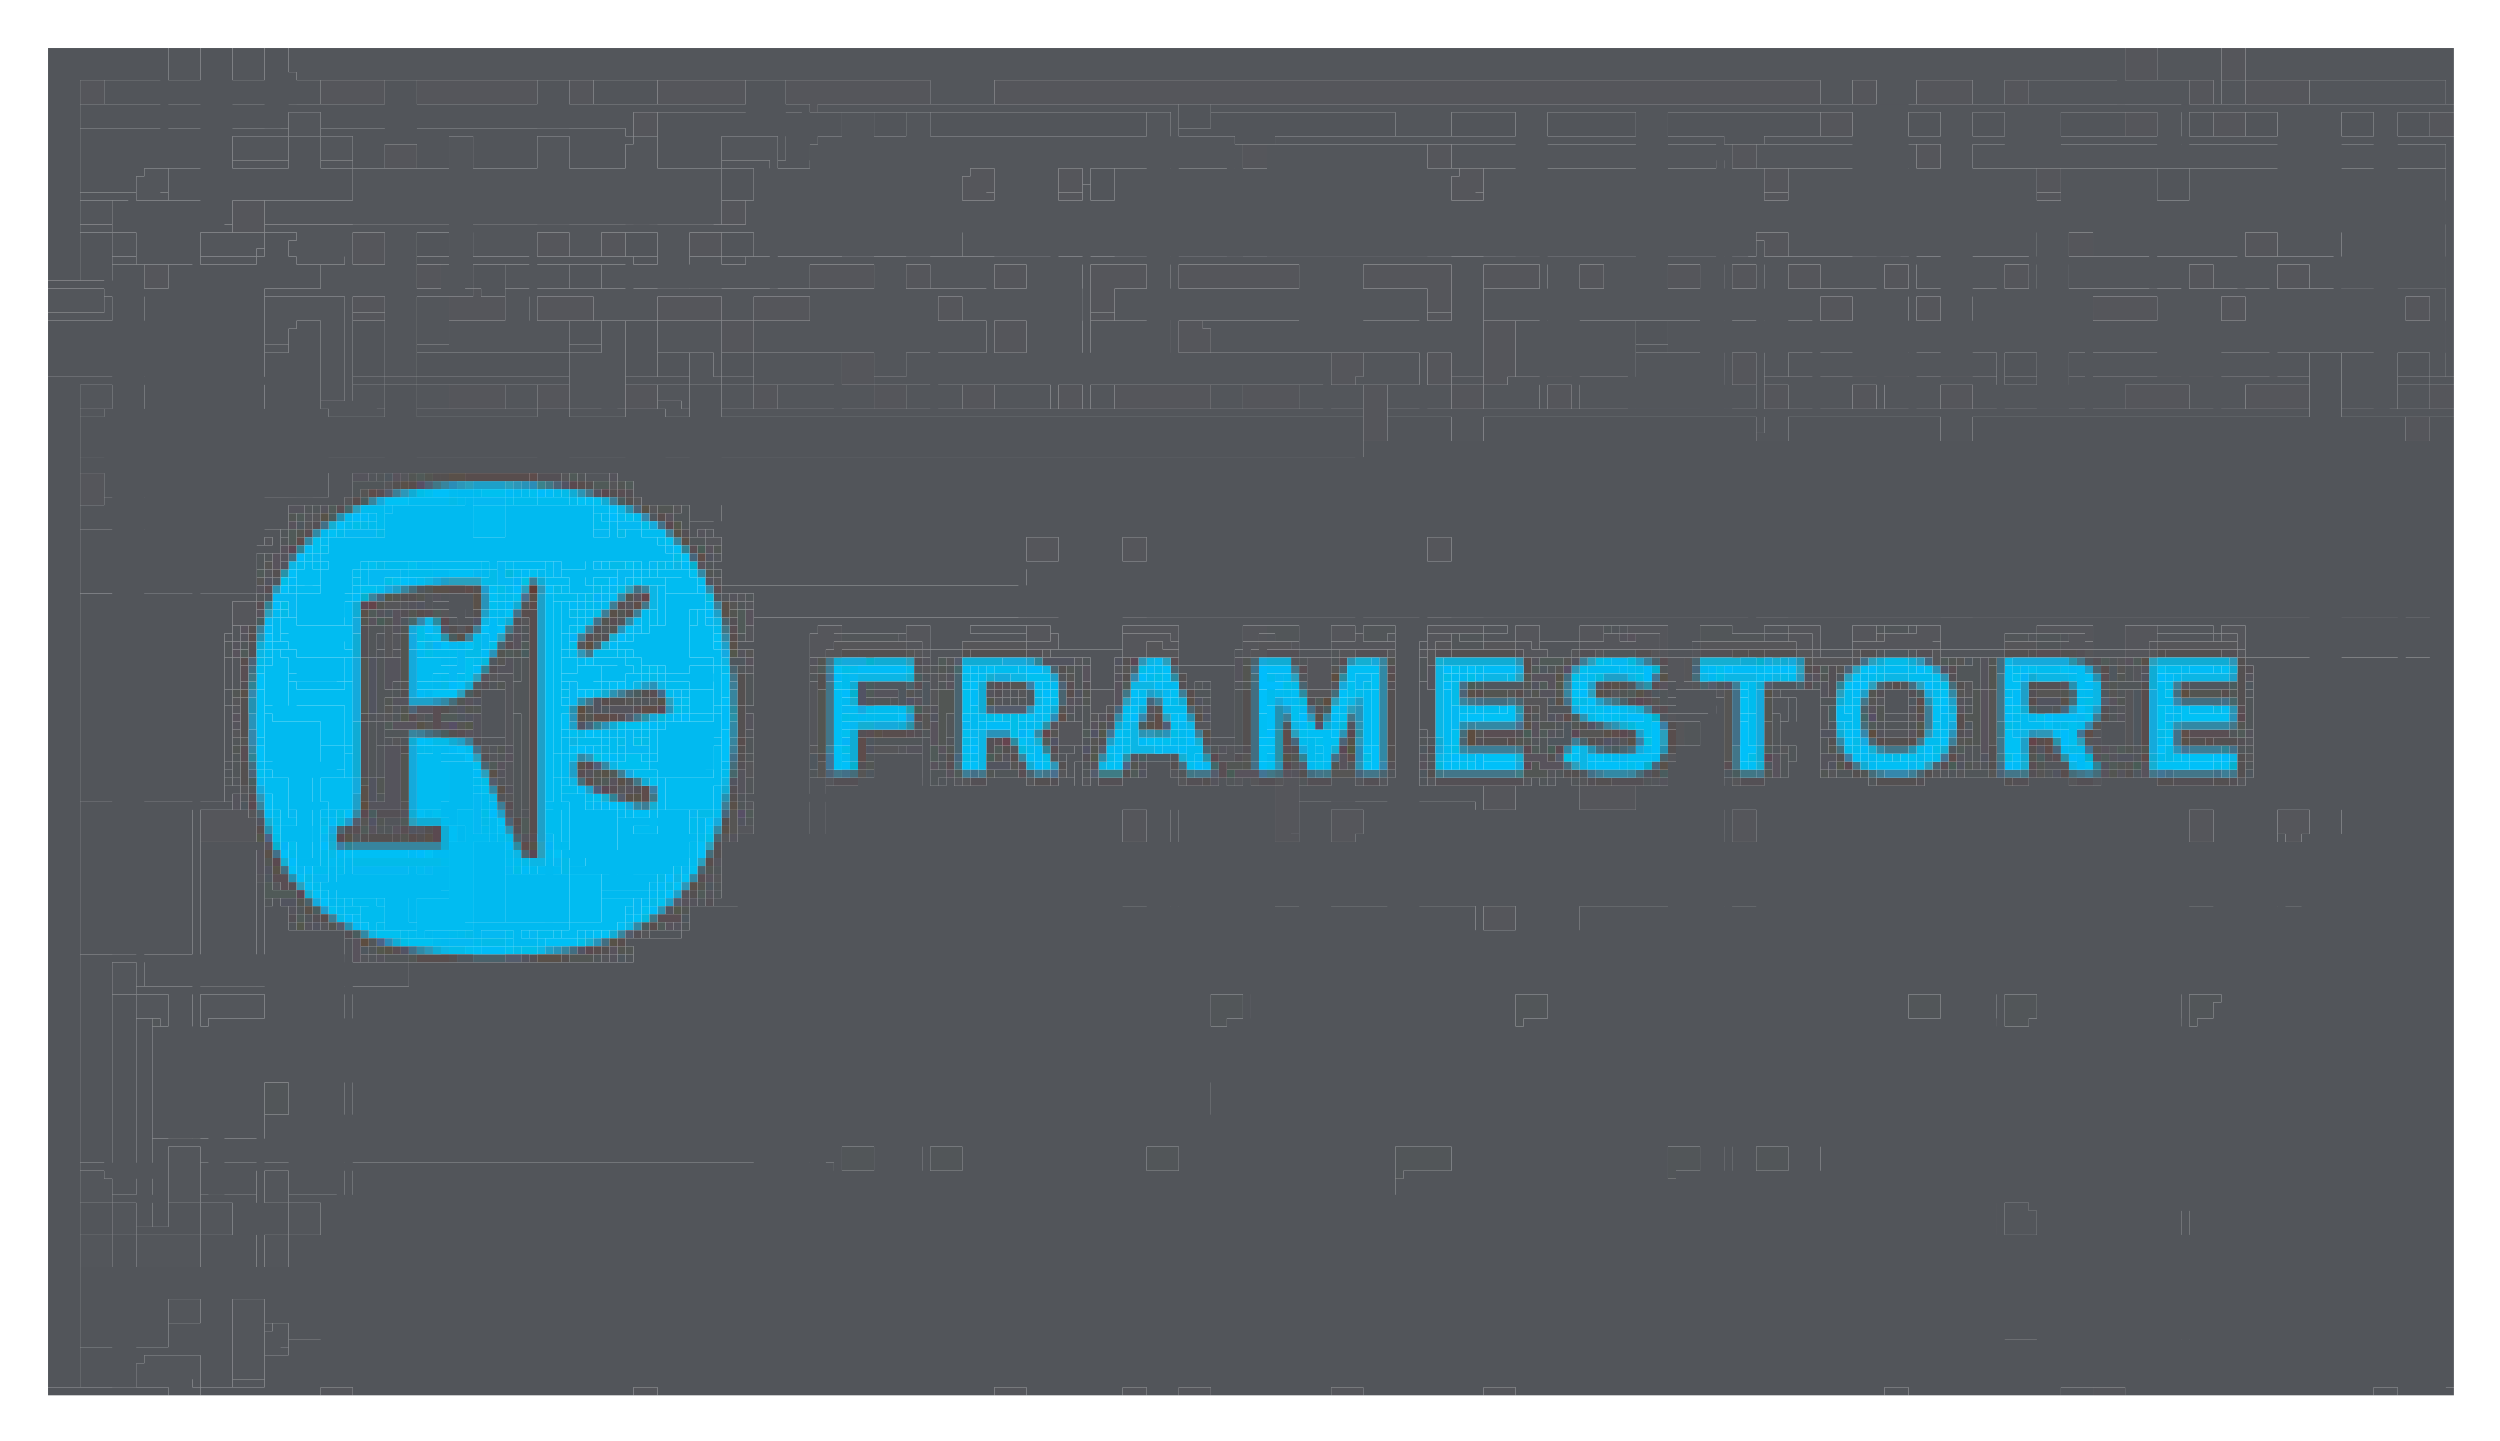 <svg xmlns="http://www.w3.org/2000/svg" role="img" viewBox="-5.99 -5.99 311.74 179.74"><title>Framestore logo</title><path d="M41 55h1v1h-1zm30 0h1v1h-1zm-35 2h1v1h-1zm-4 3h1v1h-1zm48 2h1v1h-1zm-53 5h1v1h-1zm56 0h1v1h-1zm-57 2h1v1h-1zm45 0h1v1h-1zm-24 1h1v1h-1zm23 1h1v1h-1zm15 1h1v1h-1zm-18 1h1v1h-1zm-10 1h1v1h-1zm191 1h2v1h-2zm2 0h1v1h-1zm-110 1h1v1h-1zm21 0h1v1h-1zm40 0h1v1h-1zM24 77h1v1h-1zm132 0h1v1h-1zm11 0h1v1h-1zm53 0h1v1h-1zm17 0h1v1h-1zM24 78h1v1h-1zm232 0h1v1h-1zm-148 1h1v1h-1zm10 0h1v1h-1zm9 0h1v1h-1zm73 0h1v1h-1zm19 0h1v1h-1zM75 80h1v1h-1zm124 1h1v1h-1zM48 82h1v2h-1zm25 0h1v1h-1zm111 0h1v1h-1zm17 0h1v1h-1zm72 0h1v1h-1zM45 83h1v1h-1zm26 0h1v1h-1zm37 0h1v1h-1zm24 0h1v1h-1zm101 0h1v1h-1zM48 84h1v1h-1zm3 1h1v1h-1zm51 0h1v1h-1zm5 0h1v1h-1zm72 0h3v1h-3zm3 0h1v1h-1zm85 0h2v1h-2zm2 0h2v1h-2zm2 0h1v1h-1zm-153 1h1v1h-1zm-94 1h1v1h-1zm101 0h1v1h-1zm29 0h1v1h-1zM24 88h1v1h-1zm226 0h1v1h-1zm-138 1h1v1h-1zm34 0h1v1h-1zm63 0h1v1h-1zm27 0h1v1h-1zm11 0h1v1h-1zM66 90h1v1h-1zm55 0h1v1h-1zm25 0h1v1h-1zm-76 2h1v1h-1zm-45 1h1v1h-1zm32 1h1v1h-1zm-19 3h1v1h-1zm6 0h1v1h-1zm16 1h1v1h-1zm-32 5h1v1h-1zm1 0h1v1h-1zm52 0h1v1h-1zm-52 1h1v1h-1zm47 4h2v1h-2zm2 0h1v1h-1zm-35 4h1v1h-1z" fill="#594e53"/><path d="M59 66h1v1h-1zm140 20h1v1h-1zM68 88h1v1h-1zm121 0h1v1h-1z" fill="#00c2e4"/><path d="M45 67h1v1h-1zm105 11h1v1h-1zm55 0h1v1h-1zm32 1h1v1h-1zm-77 1h1v1h-1zM50 81h1v1h-1zm202 0h1v1h-1zm-26 3h1v1h-1zm-50 1h1v1h-1zm47 2h1v1h-1zM85 89h1v1h-1zm28 0h1v1h-1zm-13 1h1v1h-1zm53 0h1v1h-1zm45 0h1v1h-1zm29 0h1v1h-1zm25 0h1v1h-1zm3 0h1v1h-1zM66 91h1v1h-1zm16 9h1v1h-1z" fill="#446d7a"/><path d="M54 67h1v1h-1zm100 15h1v1h-1zM37 96h1v1h-1zm-3 11h1v1h-1z" fill="#1f9ccd"/><path d="M61 53h2v1h-2zm2 0h1v1h-1zm9 2h1v1h-1zm-39 4h1v1h-1zm46 1h1v1h-1zM44 70h1v1h-1zm14 1h1v1h-1zm27 0h1v1h-1zm-46 1h1v3h-1zm29 0h1v1h-1zm1 1h1v1h-1zm-44 1h1v1h-1zm0 1h1v1h-1zm14 0h1v1h-1zm83 0h1v1h-1zm1 0h1v1h-1zm29 0h3v1h-3zm3 0h1v1h-1zm8 0h3v1h-3zm3 0h1v1h-1zm7 0h1v1h-1zm1 0h1v1h-1zm9 0h1v1h-1zm8 0h1v1h-1zm1 0h1v1h-1zm14 0h3v1h-3zm3 0h1v1h-1zm24 0h1v1h-1zm1 0h1v1h-1zm19 0h1v1h-1zm18 0h1v1h-1zm1 0h1v1h-1zm-164 1h1v1h-1zm147 0h1v1h-1zM55 77h1v1h-1zm167 0h1v3h-1zm52 0h1v1h-1zm-37 1h1v1h-1zM24 79h1v1h-1zm30 0h1v1h-1zm65 0h1v1h-1zm10 0h1v1h-1zm12 0h1v1h-1zm26 0h1v1h-1zm81 0h2v1h-2zm2 0h1v1h-1zm-132 1h1v1h-1zm81 0h1v1h-1zm23 0h1v1h-1zm6 0h1v1h-1zm4 0h1v1h-1zm15 0h1v1h-1zm-90 1h1v1h-1zm40 0h1v1h-1zm-39 1h1v1h-1zm98 0h1v1h-1zM39 84h1v6h-1zm62 1h1v1h-1zm7 0h1v1h-1zm75 0h1v1h-1zm14 0h1v1h-1zm41 0h1v1h-1zM53 86h1v1h-1zm64 0h1v1h-1zm14 0h1v1h-1zm13 0h1v1h-1zm34 0h1v1h-1zm15 0h1v1h-1zm80 0h1v1h-1zm-156 1h1v1h-1zm32 0h1v1h-1zm6 0h1v1h-1zm17 0h1v1h-1zM54 88h1v1h-1zm75 0h1v1h-1zm19 0h1v1h-1zm101 0h1v1h-1zM86 89h1v1h-1zm15 0h1v1h-1zm66 0h1v1h-1zM39 90h1v1h-1zm208 0h1v1h-1zM98 91h2v1h-2zm2 0h1v1h-1zm15 0h1v1h-1zm1 0h1v1h-1zm9 0h1v1h-1zm6 0h2v1h-2zm2 0h1v1h-1zm9 0h1v1h-1zm1 0h1v1h-1zm8 0h1v1h-1zm1 0h1v1h-1zm5 0h2v1h-2zm2 0h1v1h-1zm5 0h1v1h-1zm1 0h1v1h-1zm8 0h1v1h-1zm1 0h3v1h-3zm3 0h6v1h-6zm6 0h1v1h-1zm9 0h1v1h-1zm3 0h3v1h-3zm3 0h1v1h-1zm13 0h2v1h-2zm2 0h1v1h-1zm20 0h1v1h-1zm12 0h1v1h-1zm1 0h1v1h-1zm7 0h1v1h-1zm1 0h1v1h-1zm11 0h4v1h-4zm4 0h1v1h-1zm3 0h1v1h-1zM73 92h1v1h-1zm12 0h1v1h-1zm-44 3h2v1h-2zm2 0h1v1h-1zm-6 2h1v1h-1zm21 0h1v1h-1zm25 2h1v1h-1zm-53 5h1v1h-1zm52 2h1v1h-1zm-52 2h1v1h-1zm3 0h1v1h-1zm4 2h1v1h-1zm36 0h1v1h-1zm-13 3h1v1h-1z" fill="#545055"/><path d="M39 55h1v1h-1zm-12 9h1v1h-1zm-1 2h1v1h-1zm59 3h1v1h-1zm-17 4h1v1h-1zm19 2h1v1h-1zm20 0h1v1h-1zm-51 1h1v1h-1zm133 0h1v1h-1zm30 0h1v1h-1zm19 0h1v1h-1zm-104 1h1v1h-1zm26 0h1v1h-1zm28 0h1v1h-1zm35 0h1v1h-1zm35 0h1v1h-1zm-131 1h1v1h-1zm-83 1h1v1h-1zm76 0h1v1h-1zm1 0h1v1h-1zm-14 1h1v1h-1zm75 0h1v1h-1zm27 0h1v6h-1zm29 0h1v1h-1zm4 0h1v2h-1zm6 0h2v1h-2zm2 0h1v1h-1zm7 0h1v1h-1zM72 81h1v1h-1zm128 0h1v1h-1zm27 0h1v1h-1zM42 82h1v1h-1zm84 0h1v1h-1zm12 0h1v1h-1zm5 0h1v1h-1zm42 0h1v1h-1zm57 0h1v4h-1zm-133 1h1v1h-1zm-62 1h1v1h-1zm4 0h1v1h-1zm58 0h1v1h-1zm105 0h1v2h-1zm41 0h1v1h-1zm-130 1h1v1h-1zm53 0h1v1h-1zm13 0h2v1h-2zm2 0h1v1h-1zM24 86h1v1h-1zm106 0h1v1h-1zm79 0h1v2h-1zm5 0h1v1h-1zm24 0h1v1h-1zm4 0h1v1h-1zm13 1h1v1h-1zm-137 1h1v1h-1zm31 0h1v1h-1zm60 0h1v1h-1zM96 89h1v1h-1zm24 0h1v1h-1zm139 0h1v1h-1zM96 90h1v1h-1zm5 0h1v1h-1zm59 0h2v1h-2zm2 0h1v1h-1zm80 0h1v1h-1zm6 0h1v1h-1zM44 94h1v1h-1zm41 1h1v2h-1zm-46 1h1v1h-1zm46 1h1v1h-1z" fill="#565554"/><path d="M47 55h1v1h-1zm7 0h2v1h-2zm2 0h1v1h-1zm4 0h1v1h-1zm8 1h1v1h-1zm4 2h1v1h-1zm-39 3h1v1h-1zm44 0h1v1h-1zm-44 1h1v1h-1zm7 2h1v1h-1zm5 0h1v1h-1zm27 0h1v1h-1zm-12 1h1v1h-1zm20 0h1v1h-1zm-37 1h1v1h-1zm30 0h1v1h-1zm-34 1h1v1h-1zm1 0h1v1h-1zm18 1h1v1h-1zm-3 1h1v1h-1zm11 3h1v1h-1zm-18 1h1v1h-1zm-2 1h1v1h-1zm6 2h1v2h-1zm23 1h1v1h-1zm100 0h1v1h-1zm16 0h1v1h-1zm17 0h1v1h-1zm26 0h1v1h-1zm13 0h1v1h-1zM52 78h1v1h-1zm70 0h2v1h-2zm2 0h1v1h-1zm111 0h1v1h-1zm10 0h1v1h-1zM98 79h1v1h-1zm64 0h1v1h-1zm49 0h1v1h-1zm-97 1h1v2h-1zm11 0h1v1h-1zm37 0h1v1h-1zm102 0h1v1h-1zM79 81h1v1h-1zm156 0h1v1h-1zm-121 1h1v1h-1zm41 0h1v1h-1zm38 0h1v1h-1zm52 0h1v1h-1zm18 0h1v2h-1zm-145 1h1v1h-1zm3 0h1v1h-1zm3 0h1v1h-1zm10 0h1v1h-1zm21 0h1v1h-1zm6 0h1v1h-1zm34 0h1v1h-1zm4 0h1v2h-1zm49 0h1v1h-1zm6 0h1v1h-1zM72 84h1v1h-1zm1 0h1v1h-1zm67 0h1v1h-1zm58 0h1v1h-1zm37 0h1v1h-1zm17 0h1v2h-1zm11 0h1v1h-1zM65 85h1v1h-1zm34 0h1v1h-1zm15 0h1v1h-1zm42 0h1v1h-1zm19 0h1v1h-1zm24 0h1v1h-1zm65 0h1v1h-1zm-125 1h1v1h-1zm19 0h2v1h-2zm2 0h1v1h-1zm15 0h1v1h-1zm77 0h1v1h-1zM72 88h1v1h-1zm1 0h1v1h-1zm155 0h1v1h-1zm4 0h1v1h-1zm33 0h1v1h-1zM53 89h1v1h-1zm18 0h1v1h-1zm1 0h2v1h-2zm2 0h1v1h-1zm50 0h1v1h-1zm18 0h1v1h-1zm10 0h1v1h-1zm6 0h1v1h-1zm18 0h1v1h-1zm21 0h1v1h-1zm36 0h1v1h-1zm37 0h1v1h-1zM26 90h1v1h-1zm49 1h1v1h-1zm-21 1h1v1h-1zm14 1h1v1h-1zm-20 2h1v1h-1zm-20 2h1v1h-1zm6 0h1v1h-1zm-4 2h1v1h-1zm50 3h1v1h-1zm-4 4h1v1h-1zm-41 1h1v1h-1zm39 0h1v1h-1zm-33 3h2v1h-2zm2 0h1v1h-1zm2 1h2v1h-2zm2 0h1v1h-1zm5 1h1v1h-1zm5 0h1v1h-1z" fill="#00c0f0"/><path d="M67 55h1v1h-1zm7 14h1v1h-1zm-7 6h1v1h-1zm30 1h1v1h-1zm156 0h1v1h-1zm-98 1h1v1h-1zm-70 1h1v1h-1zm158 0h1v1h-1zM97 79h1v7h-1zm146 0h1v4h-1zM67 81h1v1h-1zm110 0h1v1h-1zm5 0h1v1h-1zm44 0h1v1h-1zM73 83h1v1h-1zm89 0h1v1h-1zm81 0h1v1h-1zm29 1h1v1h-1zM97 86h1v1h-1zm136 0h1v1h-1zm10 0h1v1h-1zm-60 1h1v1h-1zm27 0h1v2h-1zm19 0h2v1h-2zm2 0h1v1h-1zm12 0h1v1h-1zm-33 2h1v1h-1zm15 0h1v1h-1zM98 90h1v1h-1zm18 0h1v1h-1zm8 0h1v1h-1zm19 0h1v1h-1zm1 0h1v1h-1zm14 0h1v1h-1zm6 0h1v1h-1zm1 0h1v1h-1zm9 0h2v1h-2zm2 0h6v1h-6zm6 0h1v1h-1zm31 0h1v1h-1zm31 0h1v1h-1zm1 0h1v1h-1zm8 0h1v1h-1zm9 0h1v1h-1zm3 0h4v1h-4zm4 0h1v1h-1zm3 0h1v1h-1z" fill="#427689"/><path d="M42 56h2v1h-2zm2 0h1v1h-1zm22 0h1v1h-1zm-31 4h1v1h-1zm44 3h1v1h-1zm-24 5h1v1h-1zm2 2h1v1h-1zm26 3h1v1h-1zm-31 1h1v1h-1zm46 3h1v1h-1zm128 0h1v1h-1zm25 0h1v1h-1zm12 0h1v1h-1zm-98 1h1v1h-1zm60 0h1v1h-1zm29 0h1v1h-1zm-89 1h1v1h-1zm26 0h1v1h-1zm33 0h1v1h-1zM48 80h2v1h-2zm2 0h1v1h-1zm17 0h1v1h-1zm73 0h1v1h-1zm50 0h1v1h-1zm46 0h1v1h-1zm-75 1h1v1h-1zm50 0h1v1h-1zm-29 1h1v1h-1zm29 0h1v1h-1zm24 0h1v1h-1zm31 0h1v1h-1zm-144 1h1v1h-1zm57 0h3v1h-3zm3 0h1v1h-1zm11 0h1v1h-1zm42 0h1v1h-1zm31 0h5v1h-5zm5 0h1v1h-1zM74 84h1v1h-1zm175 0h1v1h-1zm-116 1h1v1h-1zm111 0h1v2h-1zm-123 1h1v1h-1zm16 0h1v1h-1zm15 0h1v1h-1zm93 0h1v1h-1zm19 0h1v1h-1zM98 87h1v2h-1zm53 0h1v1h-1zm39 0h1v1h-1zm54 0h1v1h-1zm1 0h1v1h-1zm-94 1h1v1h-1zm28 0h3v1h-3zm3 0h1v1h-1zm11 0h1v1h-1zm38 0h1v1h-1zm3 0h1v1h-1zm33 0h2v1h-2zm2 0h1v1h-1zM98 89h1v1h-1zm16 0h1v1h-1zm18 0h1v1h-1zm32 0h1v1h-1zm13 0h1v1h-1zm34 0h1v1h-1zm43 0h1v1h-1zm9 0h3v1h-3zm3 0h1v1h-1zm5 0h1v1h-1zM56 96h1v1h-1zm26 1h1v1h-1zm-45 3h1v1h-1zm10 0h1v1h-1zm16 0h1v1h-1zm-33 2h1v1h-1zm49 1h1v1h-1zm-1 1h1v1h-1zm-45 1h1v1h-1zm36 5h1v1h-1z" fill="#00c1f5"/><path d="M53 56h3v1h-3zm3 0h1v1h-1zm15 3h2v1h-2zm2 0h1v1h-1zm-36 1h1v1h-1zm1 0h2v1h-2zm2 0h1v1h-1zm28 0h1v1h-1zm1 0h1v1h-1zm8 2h1v1h-1zm-44 1h1v1h-1zm23 1h1v2h-1zm7 0h1v1h-1zm5 0h1v1h-1zm7 0h1v1h-1zm-35 1h3v1h-3zm3 0h1v1h-1zm10 0h1v1h-1zm10 0h1v1h-1zm8 0h1v1h-1zm1 0h1v1h-1zm-32 1h1v1h-1zm1 0h1v1h-1zm15 0h1v1h-1zm1 0h1v1h-1zm14 0h1v1h-1zm-1 1h1v1h-1zm-42 1h2v1h-2zm2 0h1v2h-1zm39 0h1v1h-1zm-3 1h1v1h-1zm-36 1h1v1h-1zm-3 1h1v1h-1zm55 0h1v1h-1zm-9 1h1v1h-1zm-19 1h1v1h-1zm-4 1h1v1h-1zm4 0h1v1h-1zm-3 1h1v2h-1zm87 1h1v1h-1zm57 0h1v1h-1zm1 0h1v1h-1zM50 77h1v1h-1zm1 0h1v1h-1zm-1 1h1v1h-1zm50 0h1v1h-1zm53 0h1v1h-1zm10 0h1v1h-1zm1 0h1v1h-1zm14 0h1v1h-1zm13 0h1v1h-1zM65 79h1v2h-1zm98 0h1v1h-1zm-85 1h1v1h-1zm61 0h1v1h-1zm-74 1h1v1h-1zm70 0h1v1h-1zm19 0h1v1h-1zm-55 1h1v1h-1zm76 0h1v2h-1zm-52 1h1v1h-1zm130 0h1v1h-1zm11 0h1v1h-1zm-164 1h1v1h-1zm14 0h1v1h-1zm27 0h1v1h-1zm34 0h1v1h-1zM72 85h1v2h-1zm43 0h1v1h-1zm130 0h1v1h-1zm-123 1h1v1h-1zm-50 1h2v1h-2zm2 0h1v1h-1zm65 0h1v1h-1zm1 0h1v1h-1zm56 1h1v1h-1zm-52 1h1v1h-1zm88 0h1v1h-1zM26 91h1v1h-1zm27 2h1v2h-1zm15 1h1v1h-1zm-38 1h1v1h-1zm23 0h1v2h-1zm27 0h1v1h-1zm-27 2h1v1h-1zm-19 1h1v1h-1zm28 0h1v1h-1zm1 3h1v1h-1zm-32 1h1v1h-1zm7 0h6v1h-6zm6 0h1v1h-1zm3 0h1v1h-1zm10 0h1v1h-1zm22 0h1v1h-1zm-46 1h1v1h-1zm1 0h1v1h-1zm39 3h1v1h-1zm0 1h1v1h-1zm-35 2h1v1h-1zm16 1h2v1h-2zm2 0h1v1h-1zm4 0h1v1h-1zm-10 1h2v1h-2zm2 0h1v1h-1z" fill="#05b9f2"/><path d="M29 65h1v1h-1zm20 8h1v1h-1zm203 3h1v1h-1zm-53 3h1v1h-1zm-16 3h1v1h-1zM74 83h1v1h-1zm11 0h1v1h-1zm22 1h1v1h-1zm17 0h1v1h-1zm14 1h1v1h-1zm15 0h1v1h-1zm10 0h1v1h-1zm-10 1h1v2h-1zm97 0h1v1h-1zm-116 2h1v1h-1zm10 0h1v1h-1zm9 0h1v1h-1zm98 0h1v1h-1z" fill="#2892a8"/><path d="M84 71h1v1h-1zm116 5h1v1h-1zm-93 3h1v1h-1zm99 0h1v1h-1zm12 0h1v1h-1zm-22 2h1v1h-1zm30 1h1v1h-1zm-35 4h1v1h-1zm3 1h1v1h-1zm7 1h1v1h-1zM58 98h1v1h-1zm-26 8h1v1h-1zm21 7h3v1h-3zm3 0h1v1h-1z" fill="#4a616a"/><path d="M59 54h1v1h-1zm-5 14h1v1h-1zm0 1h1v1h-1zm17 3h1v1h-1zm-16 3h1v1h-1zm180 2h1v1h-1zM75 79h1v1h-1zm-27 2h1v1h-1zm29 1h1v1h-1zm45 0h1v1h-1zm41 0h1v1h-1zM25 83h1v1h-1zm40 0h1v1h-1zm98 0h1v1h-1zm20 0h1v1h-1zm89 0h1v1h-1zM25 84h1v1h-1zm44 0h1v1h-1zm48 1h2v1h-2zm2 0h1v1h-1zm20 0h1v1h-1zm98 0h1v1h-1zm10 0h1v1h-1zm18 2h1v1h-1zM68 111h1v1h-1zm-5 1h1v1h-1z" fill="#2893b9"/><path d="M134 89h1v1h-1zM27 98h1v1h-1zm14 13h1v1h-1z" fill="#4c6387"/><path d="M56 74h1v1h-1zm12 0h1v1h-1zm82 2h1v1h-1zm55 0h1v1h-1zM85 77h1v1h-1zm40 0h1v1h-1zm10 0h1v1h-1zm5 0h1v1h-1zm21 0h1v1h-1zm94 0h1v1h-1zm-142 1h1v9h-1zm43 1h1v1h-1zm72 0h1v1h-1zM72 80h1v1h-1zm54 0h1v1h-1zm126 0h1v1h-1zm-126 1h1v1h-1zm57 0h1v1h-1zm-41 1h1v1h-1zm51 2h1v1h-1zM48 85h1v1h-1zm128 1h1v1h-1zm51 0h1v1h-1zm-114 1h1v1h-1zm31 0h1v1h-1zm52 0h1v1h-1zM54 89h1v1h-1zm181 0h1v1h-1zm-113 1h1v1h-1zm44 0h1v1h-1zm67 0h1v1h-1zM26 95h1v1h-1zm10 2h1v1h-1zm47 1h1v1h-1zm-24 2h1v1h-1zm22 2h1v1h-1z" fill="#496470"/><path d="M35 59h1v1h-1zm35 14h1v1h-1zm-1 1h1v1h-1zm94 2h1v1h-1zm1 0h1v1h-1zm9 0h1v1h-1zm33 0h2v1h-2zm2 0h2v1h-2zm2 0h1v1h-1zm5 0h1v1h-1zm-108 2h1v1h-1zm10 0h1v1h-1zm-17 3h1v1h-1zm98 1h1v1h-1zm-97 2h1v1h-1zm1 0h1v1h-1zm94 0h1v1h-1zm-73 2h1v1h-1zm20 0h1v1h-1zm17 1h1v1h-1zm67 0h1v1h-1zm9 0h1v1h-1zm-95 1h1v1h-1zm42 0h1v1h-1zm30 1h1v1h-1zm33 0h1v1h-1zm16 0h1v1h-1zM69 93h1v1h-1zm6 1h1v1h-1zm-48 2h1v1h-1zm8 3h1v1h-1zm-6 2h1v1h-1zm3 4h1v1h-1zm35 6h1v1h-1z" fill="#13afd3"/><path d="M78 59h1v1h-1zm-36 9h1v1h-1zm43 7h1v1h-1zm103 4h1v1h-1zm-71 2h1v1h-1zm-73 2h1v1h-1zm8 1h1v1h-1zm181 0h1v1h-1zm-102 1h1v1h-1zm-1 3h1v1h-1zm93 1h1v1h-1zM26 98h1v1h-1zm52 9h1v1h-1zm-47 2h1v1h-1zm10 3h1v1h-1z" fill="#53574c"/><path d="M80 64h1v1h-1zm-41 4h1v1h-1zm63 8h1v1h-1zm111 0h1v1h-1zm-13 1h1v1h-1zm-100 3h1v1h-1zm100 3h1v1h-1zm54 5h1v1h-1zm-154 1h1v1h-1zm99 0h1v1h-1zm73 0h1v1h-1zM28 99h1v1h-1z" fill="#04b1cf"/><path d="M64 55h1v1h-1zm-14 1h1v1h-1zm-11 3h1v1h-1zm2 1h1v1h-1zm30 0h1v1h-1zm-30 4h1v1h-1zm29 0h1v1h-1zm1 0h1v1h-1zm5 0h1v1h-1zm-21 1h1v1h-1zm-1 1h1v1h-1zm1 0h1v1h-1zm8 1h1v1h-1zm5 0h1v1h-1zm-1 1h1v1h-1zm-38 2h1v1h-1zm36 0h1v1h-1zm2 1h1v1h-1zm-14 2h1v2h-1zm-1 2h1v1h-1zm1 0h1v1h-1zm-27 1h1v1h-1zm203 0h2v1h-2zm2 0h1v1h-1zm-124 1h1v1h-1zm-32 1h1v1h-1zm39 0h1v1h-1zm68 0h1v1h-1zm34 0h1v1h-1zm12 0h1v1h-1zM49 79h1v1h-1zm106 0h1v1h-1zm9 0h1v1h-1zm11 0h1v2h-1zm89 0h1v1h-1zM68 80h1v1h-1zm55 0h1v1h-1zm40 0h1v1h-1zm12 1h1v1h-1zm16 0h1v1h-1zm-89 1h1v1h-1zm168 0h1v1h-1zm-151 1h1v1h-1zm73 0h1v1h-1zm59 1h1v1h-1zm13 0h1v1h-1zM66 85h1v1h-1zm197 0h1v1h-1zM48 86h1v1h-1zm1 0h1v1h-1zm22 0h1v1h-1zm3 0h1v1h-1zm40 0h1v1h-1zm111 0h1v1h-1zm-91 1h1v1h-1zm90 0h1v1h-1zm9 0h1v1h-1zm19 0h1v1h-1zm12 0h1v1h-1zM65 88h1v1h-1zm67 0h1v1h-1zm98 0h1v1h-1zm34 0h1v1h-1zM81 95h1v1h-1zm1 0h1v1h-1zm-48 1h1v1h-1zm20 0h1v1h-1zm3 2h1v1h-1zm-22 2h1v1h-1zm3 1h7v1h-7zm7 0h3v1h-3zm3 0h1v1h-1zm11 0h1v1h-1zm5 0h1v1h-1zm0 1h1v1h-1zm-32 1h1v1h-1zm44 0h1v1h-1zm1 1h1v1h-1zm-2 2h1v1h-1zm-39 2h1v1h-1zm16 2h1v1h-1zm2 1h2v1h-2zm2 0h1v1h-1zm-6 1h1v1h-1zm1 0h1v1h-1zm7 0h1v1h-1z" fill="#03bbe9"/><path d="M49 54h1v1h-1zm-9 2h1v1h-1zm38 5h1v1h-1zm-34 6h1v1h-1zm30 0h1v1h-1zm-34 1h1v1h-1zm126 8h1v1h-1zm-81 4h1v1h-1zm104 0h1v1h-1zM85 81h1v1h-1zm91 0h1v1h-1zm18 0h1v1h-1zm-17 3h1v1h-1zm17 0h1v1h-1zM45 85h1v1h-1zm40 1h1v1h-1zm-60 1h1v1h-1zm96 1h1v1h-1zm76 2h1v1h-1zM26 94h1v1h-1zm12 5h8v1h-8zm8 0h2v1h-2zm2 0h1v1h-1zm23 11h1v1h-1zm-7 2h1v1h-1z" fill="#37859e"/><path d="M51 55h1v1h-1zm1 0h1v1h-1zm6 0h1v1h-1zm-16 2h1v1h-1zm-2 1h1v1h-1zm-6 6h1v1h-1zm12 0h1v1h-1zm1 0h1v1h-1zm11 0h3v1h-3zm3 0h1v1h-1zm-13 1h1v1h-1zm1 0h1v1h-1zm24 0h1v1h-1zm-35 2h1v1h-1zm38 0h1v2h-1zm-10 1h1v1h-1zm-29 1h1v2h-1zm39 0h1v2h-1zm-48 1h1v1h-1zm39 0h1v1h-1zm-30 1h1v1h-1zm29 0h1v1h-1zm7 0h1v1h-1zm3 0h1v1h-1zm-4 2h1v1h-1zm-26 2h1v1h-1zm-9 1h1v2h-1zm13 0h1v1h-1zm16 0h1v1h-1zm49 1h1v1h-1zm61 0h1v1h-1zm16 0h3v1h-3zm3 0h1v1h-1zm11 0h1v1h-1zm7 0h1v1h-1zm16 0h2v1h-2zm2 0h1v1h-1zm35 0h1v1h-1zm4 0h1v1h-1zM37 78h1v1h-1zm35 0h1v1h-1zm1 0h1v1h-1zm81 0h1v1h-1zm21 0h1v1h-1zM72 79h1v1h-1zm-25 1h1v1h-1zm117 0h1v6h-1zm10 0h1v6h-1zm80 0h1v1h-1zM64 81h1v1h-1zm35 0h1v1h-1zm37 0h1v1h-1zm20 1h1v1h-1zm5 0h1v1h-1zm-84 1h1v1h-1zm24 0h1v1h-1zm95 0h1v1h-1zM76 84h1v1h-1zm84 0h1v1h-1zm-96 1h1v1h-1zm7 0h1v1h-1zm179 0h1v1h-1zM26 86h1v1h-1zm43 0h1v1h-1zm71 0h1v1h-1zm24 0h1v1h-1zm10 0h1v1h-1zM49 87h1v1h-1zm-12 1h1v2h-1zm27 0h1v2h-1zm11 0h1v1h-1zm40 0h1v1h-1zm28 0h1v1h-1zm9 0h1v1h-1zm24 0h1v1h-1zm24 0h1v1h-1zm26 0h1v1h-1zm-69 1h1v1h-1zm70 0h1v1h-1zM27 90h1v1h-1zm10 0h1v1h-1zm27 0h1v1h-1zm12 1h1v1h-1zm-23 1h1v1h-1zm23 0h1v2h-1zm7 0h1v2h-1zm-28 2h1v1h-1zm21 0h1v1h-1zm7 0h1v1h-1zm-56 1h1v1h-1zm44 0h1v1h-1zm-16 3h1v1h-1zm-7 2h1v1h-1zm1 0h1v1h-1zm12 2h2v1h-2zm2 0h1v1h-1zm12 3h1v1h-1zm-1 1h1v1h-1zm-38 1h1v1h-1zm36 1h1v1h-1zm-24 2h1v1h-1zm1 0h1v1h-1zm10 0h1v1h-1zm8 0h1v1h-1z" fill="#00bbf2"/><path d="M66 55h1v1h-1zM28 67h1v1h-1zm134 9h1v1h-1zm21 0h1v1h-1zm53 2h1v1h-1zM70 80h1v1h-1zm202 2h1v1h-1zm-81 1h1v1h-1zm-28 1h1v1h-1zm32 0h1v1h-1zm70 0h1v1h-1zm-129 1h1v1h-1zm25 0h1v1h-1zm-8 4h1v1h-1zm10 0h1v1h-1zM57 97h1v1h-1zm19 10h1v1h-1z" fill="#2a94b4"/><path d="M71 57h1v1h-1zm-41 7h1v1h-1zm48 0h1v1h-1zm-31 2h1v1h-1zm28 1h1v2h-1zm0 2h1v1h-1zm-28 2h1v1h-1zm7 0h1v1h-1zm29 0h1v1h-1zm-35 1h1v1h-1zm-1 2h1v1h-1zm-21 1h1v1h-1zm58 1h1v1h-1zm53 0h1v1h-1zm107 0h1v1h-1zm-120 1h1v1h-1zm49 0h1v8h-1zm-72 1h5v1h-5zm5 0h1v1h-1zm14 0h1v1h-1zm1 0h1v1h-1zm58 0h2v1h-2zm2 0h1v1h-1zm16 0h1v1h-1zm9 0h1v1h-1zm3 0h1v1h-1zm1 0h2v1h-2zm2 0h1v1h-1zm3 0h1v1h-1zm14 0h2v1h-2zm2 0h1v1h-1zm17 0h1v1h-1zm1 0h2v1h-2zm2 0h1v1h-1zm15 0h5v1h-5zm5 0h1v1h-1zM73 79h1v1h-1zm3 0h1v1h-1zm59 0h2v1h-2zm2 0h1v1h-1zm118 0h1v2h-1zm-132 2h1v1h-1zm39 0h1v1h-1zm93 0h1v1h-1zm-58 1h1v1h-1zm40 1h1v1h-1zm-102 1h1v1h-1zm7 0h1v1h-1zm13 0h1v1h-1zm68 0h1v1h-1zm-107 1h1v2h-1zm19 0h1v2h-1zm38 0h1v1h-1zm73 0h1v1h-1zM65 86h1v1h-1zm51 1h1v2h-1zm19 0h2v1h-2zm2 0h1v1h-1zm54 0h1v2h-1zm-18 1h1v1h-1zm99 0h1v1h-1zM70 89h1v1h-1zm46 0h1v1h-1zm15 0h1v1h-1zm60 0h1v1h-1zm61 0h1v1h-1zM65 91h1v1h-1zm19 0h1v1h-1zm-29 2h1v1h-1zm3 7h1v1h-1zm2 1h1v1h-1zm1 0h1v1h-1zm17 2h1v1h-1zm-6 6h1v1h-1zm-32 1h1v1h-1zm9 2h1v1h-1zm12 0h1v1h-1z" fill="#0bb6e5"/><path d="M81 62h1v1h-1zm-40 9h1v1h-1zm136 8h1v1h-1zm-69 3h1v1h-1zm76 3h1v1h-1zm3 2h1v1h-1zm-70 1h1v1h-1zm120 1h1v1h-1zm23 0h1v1h-1zm-113 1h1v1h-1z" fill="#485c56"/><path d="M74 68h1v1h-1zm-34 1h1v1h-1zm84 16h1v1h-1zm123 1h1v1h-1z" fill="#64444a"/><path d="M48 71h1v1h-1zm92 7h1v1h-1zm21 0h1v1h-1zm-5 2h1v1h-1zm-71 2h1v1h-1zm35 4h1v1h-1zM58 99h1v1h-1z" fill="#2b8ba0"/><path d="M49 53h1v1h-1zm-6 1h1v1h-1zm29 2h1v1h-1zM53 67h1v1h-1zm-8 1h1v1h-1zm-20 4h1v1h-1zm74 3h1v1h-1zm1 0h1v1h-1zm15 0h6v1h-6zm6 0h1v1h-1zm91 0h1v1h-1zm1 0h1v1h-1zm31 0h2v1h-2zm2 0h1v1h-1zm17 0h1v1h-1zm10 1h1v1h-1zm-147 1h1v1h-1zm93 0h1v1h-1zM86 78h1v1h-1zm10 0h1v1h-1zm38 0h1v1h-1zm-48 1h1v2h-1zm10 0h1v1h-1zm142 0h1v1h-1zM53 80h1v1h-1zm21 0h1v1h-1zm75 0h1v4h-1zm45 0h1v1h-1zM24 81h1v4h-1zm46 0h1v1h-1zm1 0h1v1h-1zm15 0h1v1h-1zm-37 1h1v1h-1zm-10 1h1v1h-1zm145 0h1v1h-1zm72 0h1v1h-1zm-107 1h1v2h-1zM24 85h1v1h-1zm125 1h1v1h-1zm30 0h2v1h-2zm2 0h1v1h-1zm11 0h1v1h-1zm37 0h2v1h-2zm2 0h1v1h-1zm36 0h1v1h-1zm1 0h1v1h-1zM86 87h1v1h-1zm33 0h1v1h-1zm48 0h1v1h-1zm80 0h1v1h-1zM96 88h1v1h-1zm16 0h1v1h-1zm55 0h1v1h-1zm106 0h1v1h-1zM24 89h1v2h-1zm218 0h1v1h-1zm-86 1h1v1h-1zm16 0h1v1h-1zm18 0h1v1h-1zm35 0h1v1h-1zm34 0h1v1h-1zM24 91h1v1h-1zm61 2h1v1h-1zm-45 5h2v1h-2zm2 0h1v1h-1zm22 15h1v1h-1z" fill="#545050"/><path d="M46 54h1v1h-1zm143 23h1v1h-1zm38 6h1v1h-1zM50 84h1v1h-1zm108 0h1v1h-1zM86 95h1v1h-1z" fill="#574f66"/><path d="M50 54h1v1h-1zm10 0h1v1h-1zm65 29h1v1h-1zm38 4h1v1h-1zm0 1h1v1h-1zM42 111h1v1h-1z" fill="#2b8db8"/><path d="M48 55h1v1h-1zm1 0h1v1h-1zm21 2h1v1h-1zm-34 2h1v1h-1zm-6 6h1v1h-1zm14 1h1v1h-1zm-15 1h1v1h-1zm33 0h1v1h-1zm-8 5h2v1h-2zm2 0h1v1h-1zm-29 1h1v1h-1zm22 1h1v1h-1zm90 3h1v1h-1zm38 0h1v1h-1zm37 0h1v1h-1zm3 0h1v1h-1zM26 78h1v1h-1zm0 1h1v1h-1zm25 0h1v1h-1zm20 0h1v1h-1zm44 0h1v1h-1zm111 0h1v1h-1zM66 80h1v1h-1zm69 0h1v1h-1zm16 0h1v2h-1zm10 0h1v1h-1zm-77 1h1v1h-1zm108 0h1v1h-1zm44 0h1v1h-1zm8 0h1v1h-1zm-93 1h1v1h-1zm1 0h1v2h-1zm39 0h1v1h-1zm4 0h1v1h-1zm58 0h1v1h-1zm-147 1h1v1h-1zm35 0h1v1h-1zm36 0h1v1h-1zm1 0h1v1h-1zm-26 1h1v1h-1zm48 0h1v1h-1zm11 0h1v1h-1zM67 85h1v1h-1zm17 0h1v3h-1zm38 0h1v1h-1zm38 0h1v1h-1zm40 0h1v2h-1zm11 0h1v3h-1zM46 86h1v1h-1zm105 0h1v1h-1zm73 0h1v1h-1zm12 0h1v1h-1zM26 87h1v1h-1zm25 0h1v1h-1zm15 0h1v1h-1zm99 0h1v2h-1zm35 0h1v1h-1zm12 0h1v1h-1zm51 0h1v1h-1zM26 88h1v1h-1zm26 0h1v1h-1zm32 0h1v1h-1zm49 0h1v1h-1zm59 0h1v1h-1zm19 0h1v1h-1zm34 0h1v1h-1zm25 0h1v1h-1zM99 89h1v1h-1zm16 0h1v1h-1zm36 0h1v1h-1zm14 0h1v1h-1zm14 0h3v1h-3zm3 0h1v1h-1zm11 0h2v1h-2zm2 0h1v1h-1zm3 0h1v1h-1zm69 0h2v1h-2zm2 0h1v1h-1zM70 94h1v1h-1zm-33 1h1v1h-1zm45 1h1v1h-1zm-1 3h1v1h-1zm-52 1h1v1h-1zm52 0h1v1h-1zm-4 5h1v1h-1zm-43 1h1v1h-1z" fill="#00c0f9"/><path d="M63 55h1v1h-1zm-5 1h2v1h-2zm2 0h1v1h-1zm5 0h1v1h-1zm3 2h1v1h-1zm5 0h1v1h-1zm-33 1h1v1h-1zm28 0h1v1h-1zm1 0h1v1h-1zm-33 1h1v1h-1zm-2 2h1v1h-1zm-2 1h1v1h-1zm-1 1h1v1h-1zm11 0h2v1h-2zm2 0h1v1h-1zm1 1h2v1h-2zm2 0h1v1h-1zm28 0h1v1h-1zm-37 1h1v1h-1zm30 0h1v1h-1zm1 0h1v1h-1zm12 0h1v1h-1zm-24 2h1v1h-1zm6 0h2v1h-2zm2 0h1v1h-1zm2 1h1v1h-1zm-1 1h1v1h-1zm9 0h1v1h-1zm5 0h1v1h-1zm-24 1h1v1h-1zm19 0h1v1h-1zm5 0h1v1h-1zm-15 1h1v1h-1zm-18 1h1v1h-1zm1 2h1v1h-1zm1 0h1v1h-1zm16 0h1v1h-1zm3 0h2v1h-2zm2 0h1v1h-1zm124 1h1v1h-1zM74 77h1v1h-1zm10 0h1v1h-1zm16 0h1v1h-1zm98 0h1v1h-1zm30 0h1v1h-1zm4 0h1v1h-1zm13 0h1v1h-1zM49 78h1v1h-1zm50 0h1v1h-1zm38 0h1v1h-1zm15 0h1v3h-1zm65 0h1v1h-1zm10 0h1v1h-1zM99 79h1v1h-1zm15 0h1v1h-1zm98 0h1v3h-1zM64 80h1v1h-1zm13 0h1v1h-1zm158 0h1v1h-1zm-110 1h1v1h-1zm15 0h1v1h-1zm12 0h1v1h-1zm101 0h1v1h-1zM79 82h1v1h-1zm27 0h1v1h-1zm28 0h1v1h-1zm43 0h1v1h-1zm35 0h1v1h-1zm42 0h1v1h-1zm-154 1h1v1h-1zm3 0h2v1h-2zm2 0h1v1h-1zm11 0h1v1h-1zm7 1h1v1h-1zm122 0h1v1h-1zm8 0h1v1h-1zM66 86h2v1h-2zm2 0h1v1h-1zm66 0h1v1h-1zm22 0h1v1h-1zM46 87h1v1h-1zm23 0h1v1h-1zm53 0h1v1h-1zm103 0h1v1h-1zm28 0h1v1h-1zM63 88h1v2h-1zm95 0h1v1h-1zm19 0h1v1h-1zm52 0h1v1h-1zm6 0h1v1h-1zm28 0h1v1h-1zM63 90h1v1h-1zm21 0h1v1h-1zm-20 2h1v1h-1zm1 0h1v1h-1zm6 2h1v1h-1zm12 1h1v1h-1zm-55 1h1v1h-1zm21 0h1v1h-1zm31 0h1v1h-1zm-26 1h1v1h-1zm26 0h1v1h-1zm1 1h1v1h-1zm-51 2h1v1h-1zm4 0h1v1h-1zm0 1h1v1h-1zm15 0h1v1h-1zm-13 1h1v1h-1zm42 0h1v1h-1zm-45 2h1v1h-1zm43 1h1v1h-1zm-40 1h1v1h-1zm1 1h1v1h-1zm1 0h1v1h-1zm3 2h1v1h-1zm3 1h1v1h-1zm7 0h1v1h-1zm10 0h1v1h-1zm1 0h1v1h-1zm-9 1h1v1h-1z" fill="#00bcee"/><path d="M67 56h1v1h-1zm11 6h1v1h-1zm-28 3h2v1h-2zm2 0h1v1h-1zm3 2h1v1h-1zm15 1h1v1h-1zm2 4h1v1h-1zm-45 2h1v1h-1zm56 0h1v1h-1zm-16 2h1v1h-1zm47 1h1v1h-1zm3 0h1v1h-1zm45 0h1v1h-1zm1 0h2v1h-2zm2 0h1v1h-1zm79 0h1v2h-1zm9 0h1v2h-1zm18 0h1v1h-1zM84 78h1v2h-1zm55 0h1v1h-1zm23 0h1v1h-1zm-92 1h1v1h-1zm53 0h1v1h-1zm67 0h1v1h-1zm54 0h1v1h-1zm1 0h1v1h-1zm8 0h1v1h-1zM26 80h1v1h-1zm58 0h1v1h-1zm14 0h1v6h-1zm57 0h1v1h-1zm10 0h1v6h-1zm46 0h1v1h-1zM26 81h1v4h-1zm98 0h1v1h-1zm15 0h1v1h-1zm-16 1h1v1h-1zm12 0h1v1h-1zm25 0h1v1h-1zm21 0h1v1h-1zm43 0h1v1h-1zm20 0h1v1h-1zm20 0h1v1h-1zm7 0h1v1h-1zM64 83h1v1h-1zm76 0h1v1h-1zm11 0h1v2h-1zm25 0h1v1h-1zm18 0h1v1h-1zm17 0h1v1h-1zM64 84h1v1h-1zm-38 1h1v1h-1zm42 0h1v1h-1zm83 0h1v1h-1zm6 0h2v1h-2zm2 0h1v3h-1zm65 0h1v1h-1zm12 0h1v1h-1zM47 86h1v1h-1zm51 0h1v1h-1zm40 0h1v1h-1zm27 0h1v1h-1zM65 87h1v1h-1zm87 0h1v1h-1zm12 0h1v1h-1zm-95 1h1v1h-1zm53 0h1v1h-1zm37 0h1v1h-1zm31 0h1v1h-1zm7 0h2v1h-2zm2 0h1v1h-1zm26 0h1v1h-1zm41 0h1v1h-1zm-133 1h1v1h-1zm42 0h1v1h-1zm17 0h1v1h-1zm4 0h1v1h-1zm16 0h1v1h-1zm16 0h3v1h-3zm3 0h1v1h-1zM27 93h1v1h-1zm0 1h1v1h-1zm19 1h1v1h-1zm27 0h1v1h-1zm1 0h1v1h-1zm-24 2h1v1h-1zm6 0h1v1h-1zm-6 1h1v1h-1zm-12 2h6v1h-6zm6 0h1v1h-1zm-13 3h1v1h-1zm1 1h1v1h-1zm41 4h1v1h-1zm-34 1h1v1h-1zm32 0h1v1h-1zm-3 1h1v1h-1zm-6 1h3v1h-3zm3 0h1v1h-1zm-12 1h1v1h-1z" fill="#00bff5"/><path d="M30 63h1v1h-1zm43 4h1v1h-1zm170 9h1v1h-1zM25 77h1v1h-1zm218 0h1v1h-1zm-54 1h1v1h-1zm-39 1h1v7h-1zm82 0h1v1h-1zm33 1h1v1h-1zm-86 1h2v1h-2zm2 0h1v1h-1zm85 0h4v1h-4zm4 0h1v1h-1zM47 85h1v1h-1zm103 1h1v2h-1zm43 1h1v1h-1zm4 0h1v1h-1zm-47 1h1v1h-1zM25 89h1v1h-1zm116 0h1v1h-1zm48 0h1v1h-1zm-32 1h1v1h-1zM29 102h1v1h-1zm40 9h1v1h-1zm-4 1h1v1h-1z" fill="#426e81"/><path d="M81 63h1v1h-1zm-8 6h1v1h-1zm1 13h1v1h-1zm1 0h1v1h-1zm-7 1h1v1h-1zm1 0h1v1h-1zm57 0h1v1h-1zm12 0h1v1h-1zm0 1h1v1h-1zm116 1h1v1h-1zm12 0h1v1h-1zm-17 1h1v1h-1z" fill="#5f4d48"/><path d="M60 53h1v1h-1zm-20 2h1v1h-1zm-9 6h1v1h-1zm21 6h1v1h-1zm8 2h1v1h-1zm173 12h1v1h-1zM70 83h1v1h-1zm119 0h1v1h-1zm-35 2h1v1h-1zm41 0h1v1h-1zm-94 1h1v2h-1zm53 0h1v1h-1zm95 1h1v1h-1zm-148 1h1v1h-1zm61 0h1v1h-1zm75 0h1v1h-1zm24 0h1v1h-1zM67 91h1v1h-1zm7 1h1v1h-1zm0 1h1v1h-1zm-15 6h1v1h-1z" fill="#5e4c4b"/><path d="M226 83h1v1h-1zm-81 6h1v1h-1z" fill="#426768"/><path d="M47 53h1v1h-1zm-16 7h1v1h-1zm12 8h1v1h-1zm3 0h1v1h-1zm26 0h1v1h-1zm-31 1h1v1h-1zm4 1h1v1h-1zm40 0h1v1h-1zm-46 1h1v1h-1zm30 0h1v1h-1zm-25 2h1v5h-1zm12 2h1v1h-1zm-17 1h1v6h-1zm57 0h1v1h-1zm71 0h1v1h-1zm-18 1h1v1h-1zm93 0h1v2h-1zM44 78h1v1h-1zm105 0h1v1h-1zm35 0h1v1h-1zm58 1h1v1h-1zM96 80h1v7h-1zm33 0h1v1h-1zm50 0h2v1h-2zm2 0h1v1h-1zm4 0h1v1h-1zm3 0h1v1h-1zm39 0h1v1h-1zm24 0h1v1h-1zm16 0h3v1h-3zm3 0h1v1h-1zm-56 1h1v2h-1zM39 82h1v1h-1zm5 0h1v1h-1zm8 0h1v1h-1zm15 1h1v1h-1zm147 0h1v1h-1zm-83 1h1v1h-1zm142 0h1v1h-1zm-90 2h1v1h-1zm56 0h1v1h-1zM96 87h1v1h-1zm34 0h1v1h-1zm92 0h1v1h-1zm39 0h1v1h-1zM44 88h1v5h-1zm203 0h1v1h-1zm-112 1h1v1h-1zm14 0h1v1h-1zm-81 1h1v1h-1zm189 0h1v1h-1zM39 91h1v1h-1zm5 2h1v1h-1zm0 5h1v1h-1zm37 6h1v1h-1zm-50 2h1v1h-1zm4 3h1v1h-1zm36 3h1v1h-1z" fill="#535551"/><path d="M53 54h3v1h-3zm3 0h1v1h-1zm-7 12h1v1h-1zm-6 1h1v1h-1zm18 1h1v30h-1zm-7 2h1v1h-1zm29 0h1v1h-1zm1 4h1v1h-1zm38 2h1v1h-1zm76 0h1v1h-1zm56 1h1v1h-1zm-129 1h1v1h-1zm69 0h2v1h-2zm2 0h1v1h-1zm76 0h1v1h-1zM74 79h1v1h-1zm118 0h1v1h-1zm54 0h1v2h-1zm-109 1h1v1h-1zm89 0h1v1h-1zM45 81h2v1h-2zm2 0h1v1h-1zm116 0h1v1h-1zm30 0h1v1h-1zm44 0h1v1h-1zm9 0h1v1h-1zm6 1h1v1h-1zm3 0h1v1h-1zM65 84h1v1h-1zm133 1h1v1h-1zM51 86h1v1h-1zm81 0h1v1h-1zm114 0h1v1h-1zm0 1h1v1h-1zM65 89h1v1h-1zm0 1h1v1h-1zm2 2h1v1h-1zm-29 1h1v1h-1zm0 1h1v1h-1zm18 1h1v1h-1zm5 3h1v1h-1zm17 7h1v1h-1zm-1 1h1v1h-1zm-15 6h1v1h-1z" fill="#1da0c9"/><path d="M64 54h1v1h-1zM53 71h1v1h-1zm-4 1h1v1h-1zm187 5h1v1h-1zm-135 2h1v2h-1zm108 0h1v1h-1zm-108 2h1v1h-1zm6 0h1v1h-1zm-41 3h1v1h-1zm126 0h1v1h-1zm-62 1h1v1h-1zm-5 1h1v1h-1zm69 0h1v1h-1zm-65 1h1v1h-1zm-89 9h1v1h-1zm4 16h1v1h-1zm22 0h1v1h-1z" fill="#525364"/><path d="M46 55h1v1h-1zm-8 4h1v1h-1zm36 0h1v1h-1zm4 4h1v1h-1zm-49 3h1v1h-1zm13 0h1v1h-1zm14 1h1v1h-1zm15 0h1v1h-1zm-42 2h1v1h-1zm39 1h1v1h-1zm-22 2h1v1h-1zm0 1h1v1h-1zm9 1h1v1h-1zm10 0h1v1h-1zm-18 1h1v1h-1zm146 1h1v1h-1zm-94 1h1v1h-1zm37 0h1v1h-1zm2 1h1v1h-1zm36 0h1v1h-1zm3 0h1v1h-1zm13 0h1v1h-1zm8 0h1v1h-1zm10 0h1v1h-1zm-54 1h1v1h-1zm82 0h1v1h-1zm-46 2h1v1h-1zm64 0h1v1h-1zM78 82h1v1h-1zm21 1h1v1h-1zm18 0h1v1h-1zm3 0h1v2h-1zm-49 1h1v1h-1zm86 0h1v1h-1zm87 0h1v1h-1zm-124 1h1v1h-1zm20 0h1v1h-1zm-67 1h1v1h-1zm26 1h1v1h-1zm76 0h1v1h-1zm60 0h1v1h-1zm-121 1h1v1h-1zm10 0h1v1h-1zm40 0h1v1h-1zm48 0h1v1h-1zm32 0h1v1h-1zM54 91h1v1h-1zm-18 4h1v1h-1zm18 0h1v1h-1zm-26 3h1v1h-1zm54 0h1v1h-1zm-24 4h1v1h-1zm-14 9h1v1h-1zm22 0h1v1h-1zm-7 1h1v1h-1zm1 0h1v1h-1z" fill="#00bee8"/><path d="M39 56h1v1h-1zm32 0h1v1h-1zm-36 2h1v1h-1zm-9 13h1v1h-1zm24 2h1v1h-1zm9 2h1v1h-1zm49 3h1v1h-1zm-6 1h1v1h-1zm76 0h1v1h-1zm94 0h1v1h-1zM52 80h1v1h-1zm21 0h1v1h-1zm160 0h1v1h-1zm-74 2h1v1h-1zm63 0h1v1h-1zm25 0h1v1h-1zm-57 1h1v1h-1zm32 0h1v1h-1zm-86 1h1v1h-1zm-87 1h1v1h-1zm146 2h1v1h-1zm-59 1h1v1h-1zm112 0h1v1h-1zm-47 2h1v1h-1zm9 0h1v1h-1zM25 91h1v1h-1zm15 4h1v1h-1zm-7 12h1v1h-1zm41 2h1v1h-1zm-36 1h1v1h-1z" fill="#495c5e"/><path d="M42 53h1v1h-1zm33 5h1v1h-1zm-44 1h1v1h-1zm-3 7h1v1h-1zm18 1h1v1h-1zm-19 1h1v1h-1zm56 0h1v1h-1zm-41 2h1v1h-1zm2 1h1v1h-1zm13 2h1v1h-1zm172 2h2v1h-2zm2 0h1v1h-1zM55 76h1v1h-1zm30 0h1v1h-1zm1 0h1v1h-1zm153 0h1v1h-1zm15 0h1v1h-1zm-68 1h1v1h-1zm71 0h1v1h-1zm-34 1h1v1h-1zm34 0h1v1h-1zM53 79h1v1h-1zm50 0h3v1h-3zm3 0h1v2h-1zm3 0h1v2h-1zm70 0h2v1h-2zm2 0h2v1h-2zm2 0h1v1h-1zm14 0h1v1h-1zm11 0h1v1h-1zm7 0h2v1h-2zm2 0h1v1h-1zm50 0h2v1h-2zm2 0h2v1h-2zm2 0h1v1h-1zm3 0h1v1h-1zm-152 1h1v1h-1zm78 0h1v1h-1zm56 0h1v1h-1zm4 0h1v6h-1zm-154 1h1v1h-1zm3 0h1v1h-1zm13 0h1v1h-1zm65 0h1v1h-1zm45 0h1v1h-1zM69 82h1v1h-1zm179 0h1v1h-1zm1 0h1v1h-1zM51 83h1v1h-1zm150 0h1v1h-1zm-93 1h1v1h-1zm46 0h1v1h-1zm35 0h1v2h-1zm33 0h1v1h-1zm17 0h1v1h-1zm-137 2h1v1h-1zm85 0h2v1h-2zm2 0h1v1h-1zm71 0h1v1h-1zm-89 1h1v1h-1zm66 0h1v1h-1zM95 88h1v1h-1zm42 0h2v1h-2zm2 0h1v1h-1zm-44 1h1v1h-1zm119 0h1v1h-1zm-112 1h1v1h-1zm69 0h1v1h-1zm20 0h1v1h-1zm18 0h1v1h-1zm51 0h1v1h-1zm14 0h1v1h-1zM24 94h1v1h-1zm3 9h1v1h-1zm55 1h1v1h-1zm-3 4h1v1h-1zm-40 4h1v1h-1zm12 1h1v1h-1zm1 0h1v1h-1zm19 0h1v1h-1z" fill="#4f575e"/><path d="M50 53h1v1h-1zm1 0h1v1h-1zm-7 1h1v1h-1zm35 7h1v1h-1zm-31 6h1v1h-1zm1 0h1v1h-1zm4 1h1v1h-1zm7 0h1v1h-1zm-7 1h1v1h-1zm31 0h1v1h-1zm-45 1h1v1h-1zm31 0h1v1h-1zm14 0h1v1h-1zm-33 3h1v1h-1zm34 1h1v1h-1zm176 2h1v1h-1zm-66 3h1v1h-1zM24 80h1v1h-1zm153 0h1v1h-1zm16 0h1v1h-1zm-51 1h1v1h-1zm46 0h1v1h-1zm63 0h1v1h-1zm-18 1h1v1h-1zM66 83h1v1h-1zm77 0h1v1h-1zm15 0h1v1h-1zm-21 1h1v1h-1zm47 0h1v1h-1zm-81 1h1v1h-1zm41 0h1v1h-1zm50 0h1v1h-1zm39 0h1v1h-1zm-36 1h1v1h-1zm69 0h1v1h-1zM66 89h1v1h-1zm135 0h1v1h-1zM55 90h1v1h-1zm16 1h1v1h-1zm-32 1h1v1h-1zm17 0h1v1h-1zm-17 1h1v1h-1zm33 0h1v1h-1zm13 1h1v1h-1zm-1 3h1v1h-1zm-37 1h1v1h-1zm-20 2h1v1h-1zm53 4h1v1h-1zm-48 3h1v1h-1zm29 6h2v1h-2zm2 0h1v1h-1z" fill="#595049"/><path d="M38 54h3v1h-3zm3 0h1v1h-1zm-3 1h1v1h-1zm-5 2h1v1h-1zm46 0h1v2h-1zm-1 1h1v1h-1zm1 1h1v1h-1zm-50 1h1v1h-1zm51 1h1v1h-1zm1 0h1v1h-1zm-55 2h1v1h-1zm0 1h1v1h-1zm56 0h1v1h-1zm1 1h1v1h-1zm4 3h1v1h-1zm-28 1h1v1h-1zm27 0h1v1h-1zm-27 3h1v1h-1zm135 0h1v1h-1zm35 0h2v1h-2zm2 0h1v1h-1zM86 73h1v1h-1zm90 0h2v1h-2zm2 0h1v1h-1zm70 0h2v1h-2zm2 0h1v1h-1zM24 74h1v1h-1zm170 1h3v1h-3zm3 0h1v1h-1zM58 76h1v2h-1zm71 0h1v1h-1zm31 0h1v1h-1zm11 0h1v2h-1zm69 0h1v3h-1zm-128 1h1v1h-1zm16 0h1v2h-1zm59 0h1v1h-1zm14 0h1v1h-1zm37 0h2v1h-2zM58 78h1v1h-1zm29 0h1v3h-1zm84 0h1v1h-1zm67 0h2v1h-2zm-110 1h1v1h-1zm92 0h1v1h-1zm20 0h1v1h-1zm18 0h2v1h-2zm2 0h1v1h-1zM43 80h1v1h-1zm100 0h1v1h-1zm1 0h1v1h-1zm57 0h1v1h-1zM87 81h1v1h-1zm16 0h1v1h-1zm1 0h1v1h-1zm16 0h1v1h-1zm81 0h1v1h-1zm20 0h1v1h-1zm1 0h1v1h-1zm52 0h1v1h-1zM67 82h1v1h-1zm172 0h1v1h-1zm11 0h1v1h-1zm24 0h1v2h-1zM43 83h1v1h-1zm4 0h1v1h-1zm11 0h1v12h-1zm69 0h1v1h-1zm58 0h1v1h-1zm72 0h1v1h-1zm-69 1h1v1h-1zm44 0h1v1h-1zm42 0h1v1h-1zM42 85h2v1h-2zm2 0h1v1h-1zm65 0h1v1h-1zm163 0h1v1h-1zM87 86h1v1h-1zm16 0h1v1h-1zm1 0h2v1h-2zm2 0h2v1h-2zm2 0h1v1h-1zm-21 1h1v1h-1zm130 0h1v1h-1zm56 0h1v1h-1zM23 88h1v1h-1zm79 0h1v1h-1zm70 0h1v1h-1zm45 0h1v1h-1zm-88 1h1v1h-1zm145 0h1v1h-1zM95 90h1v1h-1zm15 0h1v1h-1zm1 0h1v1h-1zm7 0h2v1h-2zm2 0h1v1h-1zm68 0h1v1h-1zm35 0h1v1h-1zm1 0h1v1h-1zm15 0h2v1h-2zm2 0h1v1h-1zm-131 1h1v1h-1zm76 0h1v1h-1zM25 92h1v1h-1zm16 1h1v1h-1zm45 1h1v1h-1zm-28 1h1v1h-1zm-16 2h1v1h-1zm41 5h1v1h-1zm0 3h1v1h-1zm-52 2h1v1h-1zm48 2h1v1h-1zm-39 3h1v1h-1zm28 1h1v1h-1z" fill="#515659"/><path d="M52 54h1v1h-1zm5 0h1v1h-1zm-19 3h1v1h-1zm12 9h3v1h-3zm3 0h1v1h-1zm6 1h1v1h-1zm13 0h1v1h-1zm-45 3h1v1h-1zm29 3h1v1h-1zm51 3h1v1h-1zm32 0h1v1h-1zm53 0h1v1h-1zm35 0h1v1h-1zm35 0h1v1h-1zm-44 1h1v1h-1zm7 0h1v1h-1zM53 78h1v1h-1zm102 0h1v1h-1zm28 0h1v1h-1zm41 0h1v1h-1zm3 1h1v1h-1zm6 0h1v1h-1zM51 80h1v1h-1zm141 0h1v1h-1zm31 0h1v1h-1zM77 81h1v1h-1zm57 0h1v1h-1zm26 0h1v1h-1zm2 1h1v1h-1zm-23 1h1v1h-1zm16 2h1v1h-1zm46 0h1v1h-1zm0 1h1v1h-1zm52 0h1v1h-1zM53 88h1v1h-1zm137 1h1v1h-1zm44 0h1v1h-1zM54 90h1v1h-1zm-9 6h1v1h-1zm16 3h1v1h-1zm21 0h1v1h-1zm-21 1h1v1h-1zm20 1h1v1h-1zm-50 3h1v1h-1z" fill="#29a0be"/><g fill="#01baf0"><path d="M52 56h1v7h-1zm-9 1h9v6h-9zm14 0h10v6H57zm10 0h1v10h-1zm-30 1h1v1h-1z"/><path d="M42 58h10v5H42zm27 0h1v1h-1zm1 1h1v4h-1zm-36 1h1v1h-1zm38 0h1v3h-1zm1 0h1v3h-1z"/><path d="M35 61h40v2H35zm40 0h1v2h-1zm1 1h1v1h-1zm-42 1h41v1H34zm41 0h2v1h-2zm2 0h1v1h-1zm-42 1h3v4h-3zm3 0h1v1h-1zm17 0h1v1h-1zm9 0h3v1h-3zm10 0h1v1h-1z"/><path d="M34 65h3v6h-3zm5 0h1v1h-1zm5 0h1v1h-1zm10 0h1v1h-1zm7 0h1v1h-1zm3 0h4v1h-4zm4 0h2v1h-2zm2 0h1v1h-1zm4 0h1v1h-1zm-35 1h1v1h-1zm26 0h2v1h-2zm-35 1h1v1h-1zm27 0h1v1h-1zm8 0h2v1h-2zm2 0h1v1h-1z"/><path d="M31 68h6v3h-6zm6 0h1v1h-1zm40 0h2v10h-2zm2 0h2v1h-2zm2 0h1v1h-1zm-17 1h1v2h-1zm4 0h1v1h-1zm11 0h2v1h-2zm2 0h1v1h-1zm-25 1h1v1h-1zm23 0h1v8h-1zm-51 1h1v3h-1zm3 0h5v1h-5zm5 0h1v1h-1zm28 0h1v2h-1zm1 0h1v1h-1z"/><path d="M75 72h4v3h-4zm-11 1h1v2h-1z"/><path d="M73 73h6v2h-6zm-45 1h1v1h-1zm1 0h1v1h-1zm22 0h1v1h-1z"/><path d="M71 74h8v1h-8zm-42 1h1v1h-1zm1 0h1v3h-1zm34 0h1v1h-1zm9 0h6v1h-6zm-46 1h1v1h-1zm4 0h5v3h-5zm5 0h1v3h-1zm13 0h1v1h-1zm19 0h3v1h-3zm3 0h1v2h-1zm3 0h9v1h-9z"/><path d="M69 77h3v1h-3zm3 0h1v1h-1zm8 0h2v2h-2zm2 0h1v2h-1zm34 0h1v1h-1zm-86 1h6v1h-6zm39 0h2v1h-2zm2 0h1v1h-1z"/><path d="M77 78h6v1h-6zm99 0h1v1h-1zm31 0h1v1h-1zm7 0h1v1h-1zm12 0h1v1h-1zm39 0h1v1h-1zM31 79h5v1h-5zm5 0h1v1h-1zm12 0h1v1h-1zm16 0h1v1h-1zm5 0h1v1h-1zm11 0h2v1h-2zm2 0h1v1h-1zm43 0h1v1h-1zm14 0h1v1h-1zm1 0h1v1h-1zm-61 1h1v1h-1zm-1 1h1v1h-1zm145 1h1v1h-1zm42 0h1v1h-1zM27 83h1v6h-1zm56 0h1v3h-1zm32 0h1v1h-1zm108 0h1v1h-1zm1 0h1v1h-1zm12 0h1v1h-1zm11 0h1v1h-1zM28 84h5v6h-5zm5 0h1v17h-1zm44 0h6v6h-6zm38 0h1v1h-1zm7 0h1v1h-1zm12 0h1v1h-1zm102 0h1v1h-1zm14 0h1v1h-1zM70 85h1v1h-1zm3 0h1v1h-1z"/><path d="M76 85h7v1h-7zm65 0h1v1h-1zm-77 1h1v1h-1zm12 0h7v4h-7zm7 0h1v1h-1zm-49 1h2v3h-2zm2 0h1v3h-1zm28 0h1v1h-1zm7 0h1v1h-1zm67 0h1v1h-1zm61 0h1v1h-1zm52 0h1v1h-1zM49 88h2v1h-2zm2 0h1v1h-1zm144 0h1v1h-1zm32 0h1v1h-1zm6 0h1v1h-1z"/><path d="M27 89h9v1h-9zm23 0h2v5h-2zm2 0h1v5h-1zm23 0h7v1h-7zm9 0h1v1h-1zm-56 1h8v1h-8zm8 0h1v1h-1zm40 0h7v1h-7zm-46 1h3v3h-3zm34 2h2v1h-2zm2 0h1v9h-1zm-36 1h4v1h-4zm4 0h1v1h-1zm15 0h3v1h-3zm3 0h1v1h-1zm13 0h1v8h-1zm-34 1h2v6h-2zm4 0h1v1h-1zm14 0h1v1h-1zm1 0h1v1h-1zm17 0h3v6h-3zm3 0h1v10h-1zm6 0h3v6h-3zm3 0h1v6h-1zm-29 1h1v1h-1z"/><path d="M71 96h8v1h-8zm10 0h1v1h-1zm-52 1h4v1h-4zm22 0h1v1h-1zm20 0h1v8h-1zm1 0h1v8h-1zm9 0h1v1h-1zm-52 1h4v1h-4zm22 0h1v1h-1zm22 0h7v3h-7zm7 0h1v1h-1zm-27 1h3v10h-3zm3 0h1v10h-1z"/><path d="M64 100h15v1H64zm-33 1h2v1h-2zm2 0h1v1h-1zm4 0h1v4h-1zm25 0h1v8h-1zm5 0h12v1H67zm12 0h1v1h-1zm-44 1h1v4h-1zm10 0h1v7h-1zm3 0h1v3h-1zm1 0h1v3h-1zm16 0h1v1h-1zm1 0h11v1H66zm11 0h1v1h-1z"/><path d="M36 103h13v2H36zm21 0h7v6h-7zm7 0h1v6h-1zm5 0h6v2h-6zm6 0h1v1h-1z"/><path d="M34 104h15v1H34zm41 0h1v1h-1zm-39 1h13v1H36zm13 0h1v1h-1zm20 0h5v1h-5zm5 0h1v1h-1zm-39 1h1v1h-1zm7 0h3v3h-3zm30 1h1v1h-1zm-30 2h3v1h-3zm3 0h1v1h-1zm8 0h11v1H53zm11 0h1v1h-1zm-17 1h1v1h-1zm6 0h1v1h-1zm5 0h1v1h-1zm8 0h1v1h-1zm-17 1h1v1h-1zm9 0h2v1h-2zm2 0h1v1h-1z"/></g><path d="M74 57h1v1h-1zm-40 1h1v1h-1zm44 2h1v1h-1zm110 18h1v1h-1zm13 0h1v1h-1zm-3 2h1v1h-1zm16 0h1v1h-1zM76 81h1v1h-1zm-30 3h1v1h-1zm116 2h1v1h-1zm-8 2h1v1h-1zm-85 2h1v1h-1zm4 3h1v1h-1zm-36 5h1v1h-1zm23 1h1v1h-1zm-32 3h1v1h-1zm42 9h1v1h-1zm-28 1h1v1h-1z" fill="#575248"/><path d="M80 63h1v1h-1zm-39 5h1v1h-1zm193 8h1v1h-1zm-29 1h1v1h-1zm-68 4h1v1h-1zm-4 1h1v1h-1zm118 0h1v1h-1zM67 84h1v1h-1zm88 2h1v1h-1zm95 1h1v1h-1zm-137 1h1v1h-1zm87 1h1v1h-1zm-37 1h1v1h-1zm-79 5h1v1h-1z" fill="#46667c"/><path d="M57 65h1v1h-1zm25 3h1v1h-1zm-28 8h1v1h-1zm143 0h1v1h-1zm-4 2h1v1h-1zm-37 3h1v1h-1zm-80 2h1v1h-1zm85 1h1v1h-1zm36 0h1v1h-1zm-76 3h1v1h-1zm52 2h1v1h-1zM36 96h1v1h-1zm38 12h1v1h-1z" fill="#03b9de"/><path d="M43 53h1v1h-1zm34 5h1v1h-1zm-47 1h1v1h-1zm-1 3h1v1h-1zm53 0h1v1h-1zm-54 1h1v1h-1zm0 1h1v1h-1zm53 0h1v1h-1zm-8 4h1v1h-1zm-47 2h1v1h-1zm17 0h1v1h-1zm44 0h1v1h-1zm-47 1h1v1h-1zm3 0h1v1h-1zm44 0h1v1h-1zm-63 1h1v1h-1zm34 1h1v1h-1zm139 0h1v1h-1zM58 74h1v1h-1zm-35 1h1v1h-1zm64 1h1v1h-1zm172 0h1v1h-1zm-130 1h1v1h-1zm-75 1h1v1h-1zm75 0h1v1h-1zm56 0h2v1h-2zm2 0h1v1h-1zm33 0h1v1h-1zm-108 1h1v1h-1zm21 0h1v2h-1zm54 0h1v1h-1zm14 0h1v1h-1zm50 0h1v1h-1zm-10 1h1v7h-1zM52 81h1v1h-1zm56 0h1v1h-1zm19 0h1v1h-1zm6 0h1v1h-1zm124 0h1v1h-1zM46 82h1v1h-1zm1 0h1v1h-1zm90 0h1v1h-1zm63 0h1v1h-1zm27 0h1v1h-1zm11 0h1v1h-1zM23 83h1v1h-1zm165 0h1v1h-1zM43 84h2v1h-2zm2 0h1v1h-1zm4 0h1v1h-1zm61 0h1v2h-1zm15 0h1v1h-1zm5 0h1v1h-1zm55 0h1v1h-1zM52 85h1v1h-1zm133 0h1v1h-1zm47 0h1v1h-1zm-122 1h1v1h-1zm1 1h1v1h-1zm130 0h1v1h-1zm15 0h1v1h-1zM57 88h1v1h-1zm104 0h1v2h-1zm23 0h2v1h-2zm2 0h1v1h-1zm29 0h1v2h-1zm40 0h1v1h-1zM56 89h1v1h-1zm54 0h1v1h-1zm11 0h1v1h-1zm9 0h1v1h-1zm41 0h1v1h-1zm15 0h2v1h-2zm2 0h1v1h-1zm73 0h1v1h-1zm-149 1h1v1h-1zm36 0h2v1h-2zm2 0h1v1h-1zm4 0h1v1h-1zm61 0h1v1h-1zm41 0h1v1h-1zm5 0h1v1h-1zM70 91h1v1h-1zm2 1h1v1h-1zm-32 5h1v1h-1zm3 0h1v1h-1zm-16 2h1v1h-1zm55 4h1v1h-1zm-3 3h1v1h-1zm-2 3h1v1h-1zm-39 2h1v2h-1zm32 1h1v1h-1zm-32 1h1v1h-1z" fill="#58535c"/><path d="M67 74h1v1h-1zm93 4h1v1h-1zm106 2h1v1h-1zm-107 1h1v1h-1zm-93 1h1v1h-1zm111 3h1v1h-1zm50 0h1v1h-1zm-50 1h1v1h-1zM39 94h1v1h-1zm0 17h1v1h-1z" fill="#5d4d40"/><path d="M122 79h1v1h-1zm79 5h1v1h-1zm-3 2h1v1h-1zm26 2h1v1h-1zM75 92h1v1h-1zm-39 7h1v1h-1z" fill="#3a7fa5"/><path d="M49 68h1v1h-1zm1 3h1v1h-1zm145 1h1v1h-1zM59 73h1v1h-1zm50 5h1v1h-1zm-54 1h1v1h-1zm62 0h1v1h-1zm27 0h1v1h-1zm85 0h1v1h-1zM22 80h1v1h-1zm86 0h1v1h-1zm166 0h1v1h-1zM22 81h1v1h-1zm52 0h1v1h-1zm143 0h1v5h-1zm22 0h1v1h-1zm-52 1h2v1h-2zm2 0h1v1h-1zm13 0h1v1h-1zm55 0h1v1h-1zm-69 3h1v1h-1zM44 86h1v1h-1zm85 0h1v1h-1zm86 1h1v1h-1zm-104 1h1v1h-1zm149 0h1v1h-1zM22 90h1v1h-1zm145 0h1v1h-1zm70 0h1v1h-1zM72 91h1v1h-1zm39 0h1v1h-1zm60 0h1v1h-1zm-85 2h1v1h-1zm-5 13h1v1h-1zm-49 2h1v1h-1zm-2 1h1v1h-1zm45 1h3v1h-3zm3 0h1v1h-1zm-6 3h1v1h-1z" fill="#51555a"/><path d="M48 53h1v1h-1zm19 1h1v1h-1zm3 1h1v1h-1zM28 65h1v1h-1zm16 3h1v1h-1zm9 2h1v1h-1zm-3 2h1v1h-1zm51 3h5v1h-5zm5 0h1v1h-1zm8 0h1v1h-1zm61 0h2v1h-2zm2 0h5v1h-5zm5 0h1v1h-1zm16 0h1v1h-1zm1 0h1v1h-1zm11 0h1v1h-1zm1 0h1v1h-1zm3 0h3v1h-3zm3 0h1v1h-1zm9 0h1v1h-1zm1 0h1v1h-1zm20 0h1v1h-1zm4 0h1v1h-1zm1 0h1v1h-1zm12 0h6v1h-6zm6 0h1v1h-1zm-136 1h1v1h-1zm139 1h1v2h-1zm-132 1h1v1h-1zm55 1h1v1h-1zm51 0h1v1h-1zm14 0h1v1h-1zm12 0h1v2h-1zM44 80h1v1h-1zm123 0h1v6h-1zm106 1h1v1h-1zM86 82h1v3h-1zm105 2h1v1h-1zm11 0h1v1h-1zM50 85h1v1h-1zm36 0h1v1h-1zm81 1h1v1h-1zm55 0h1v1h-1zm48 0h2v1h-2zm2 0h1v1h-1zM44 87h1v1h-1zm158 0h1v1h-1zm40 0h1v1h-1zM86 88h1v1h-1zm101 0h1v1h-1zm36 0h1v1h-1zm19 0h1v1h-1zm-116 1h1v1h-1zm14 0h1v1h-1zm133 0h1v1h-1zm-139 1h1v1h-1zm55 0h1v1h-1zm11 0h1v1h-1zm34 0h1v1h-1zm39 0h1v1h-1zm-150 1h1v1h-1zm1 0h1v1h-1zm20 0h1v1h-1zm49 0h1v1h-1zm1 0h1v1h-1zm34 0h4v1h-4zm4 0h1v1h-1zm12 0h1v1h-1zm19 0h1v1h-1zm1 0h1v1h-1zm6 0h1v1h-1zm1 0h1v1h-1zM84 96h1v1h-1zm-37 1h1v1h-1zm-8 1h1v1h-1zm4 0h1v1h-1zm3 0h1v1h-1zm37 2h1v1h-1zm-3 5h1v1h-1zm-11 7h1v1h-1zm-19 1h1v1h-1z" fill="#545051"/><path d="M52 53h7v1h-7zm7 0h1v1h-1zm-14 1h1v1h-1zm21 0h1v1h-1zm-28 2h1v1h-1zm38 2h1v1h-1zm-26 9h1v1h-1zm1 0h1v1h-1zm-5 3h1v1h-1zm13 0h1v1h-1zm1 0h1v4h-1zm12 0h1v1h-1zm-20 2h1v1h-1zm-27 1h1v1h-1zm60 0h1v1h-1zm-25 1h1v21h-1zm-36 2h1v1h-1zm160 0h1v1h-1zm0 1h1v1h-1zm72 0h1v1h-1zm-89 1h1v1h-1zm27 1h1v1h-1zm36 0h1v1h-1zm-103 1h1v1h-1zm15 0h1v1h-1zm36 0h1v1h-1zm5 0h1v1h-1zm78 0h1v6h-1zm10 0h1v1h-1zM69 81h1v1h-1zm178 0h1v1h-1zm-9 2h1v1h-1zm0 1h1v1h-1zm-134 1h2v1h-2zm2 0h1v1h-1zm96 0h1v1h-1zM86 86h1v1h-1zm96 0h1v1h-1zm20 0h1v1h-1zm26 0h1v1h-1zm4 0h1v1h-1zm16 0h1v1h-1zm13 0h1v1h-1zm8 0h1v1h-1zm-149 2h1v1h-1zm131 2h1v1h-1zM60 95h1v2h-1zm-2 1h1v1h-1zm-32 1h1v1h-1zm34 0h1v1h-1zm-15 1h1v1h-1zm37 3h1v1h-1zm-48 7h1v1h-1zm41 1h1v1h-1zm-4 2h1v1h-1zm-3 1h1v1h-1zm-22 1h3v1h-3zm3 0h1v1h-1z" fill="#584d4d"/><path d="M59 68h1v1h-1zm124 16h1v1h-1zm-58 6h1v1h-1z" fill="#496f8e"/><path d="M131 90h2v1h-2zm2 0h1v1h-1zm50 0h1v1h-1z" fill="#3e7c85"/><g fill="#53565b"><path d="M15 0h3v3h-3zm3 0h1v3h-1zm5 0h3v3h-3zm3 0h1v3h-1zm4 0h228v2H30zm228 0h1v7h-1zm5 0h7v3h-7zm7 0h1v7h-1zm4 0h25v3h-25zm25 0h1v7h-1zM30 2h228v1H30zM15 3h3v1h-3zm3 0h1v1h-1zm5 0h3v1h-3zm3 0h1v1h-1zm5 0h227v1H31zm232 0h7v1h-7zm11 0h25v1h-25zM110 4h7v3h-7zm7 0h1v3h-1zm104 0h3v3h-3zm3 0h1v3h-1zm4 0h4v22h-4zm4 0h1v3h-1zm8 0h3v3h-3zm3 0h1v3h-1z"/><path d="M247 4h19v3h-19zm19 0h1v10h-1zm5 0h2v3h-2zm2 0h1v3h-1zm9 0h17v3h-17zM96 7h44v1H96zm44 0h1v34h-1z"/><path d="M145 7h154v1H145zm154 0h1v1h-1zM30 8h3v2h-3zm3 0h1v2h-1zm66 0h3v18h-3zm3 0h1v18h-1zm5 0h2v18h-2zm2 0h1v18h-1zm28 0h3v33h-3zm31 0h6v3h-6zm6 0h1v3h-1zm9 0h3v18h-3zm3 0h1v37h-1zm12 0h3v25h-3zm3 0h1v25h-1zm24 0h6v18h-6zm11 0h3v33h-3zm3 0h1v33h-1zm5 0h6v6h-6zm6 0h1v6h-1zm13 0h3v6h-3zm15 0h7v18h-7zm7 0h1v29h-1zm5 0h2v37h-2zm2 0h1v37h-1zM30 10h3v1h-3zm3 0h1v1h-1zm-10 1h6v3h-6zm6 0h1v3h-1zm5 0h3v3h-3zm3 0h1v3h-1zm13 0h2v19h-2zm2 0h1v19h-1zm9 0h3v11h-3zm3 0h1v11h-1zm9 0h2v11h-2zm2 0h1v11h-1zm9 0h6v3h-6zm6 0h1v19h-1z"/><path d="M96 11h51v3H96zm51 0h1v15h-1zm6 0h55v1h-55zm55 0h1v34h-1zm6 0h85v1h-85zm85 0h1v30h-1zM72 12h3v10h-3z"/><path d="M95 12h53v2H95zm53 0h1v14h-1zm4 0h19v14h-19zm19 0h1v14h-1zm4 0h34v2h-34zm34 0h1v1h-1zm4 0h19v2h-19zm19 0h1v33h-1zm8 0h59v2h-59zm-31 1h1v32h-1zM23 14h7v1h-7zm11 0h3v1h-3zm3 0h1v1h-1zm47 0h6v1h-6zm11 0h53v1H95zm80 0h33v1h-33zm38 0h19v1h-19zm27 0h59v1h-59zM12 15h2v3h-2zm2 0h1v3h-1zm24 0h45v7H38zm45 0h1v7h-1zm5 0h26v11H88zm26 0h1v1h-1zm4 0h7v11h-7zm7 0h1v30h-1zm4 0h1v2h-1z"/><path d="M133 15h42v11h-42zm42 0h1v1h-1zm4 0h34v11h-34zm34 0h1v7h-1zm4 0h30v11h-30zm30 0h1v22h-1zm4 0h11v7h-11zm11 0h1v15h-1zm5 0h32v7h-32zM11 16h3v2h-3zm118 1h1v28h-1zM11 18h3v1h-3zm3 0h1v1h-1zM4 19h3v3H4zm3 0h1v3H7zm20 0h56v3H27z"/><path d="M87 19h212v3H87zM4 22h3v1H4zm3 0h1v1H7zm20 0h56v1H27zm56 0h2v1h-2zm2 0h214v1H85zM8 23h2v3H8zm2 0h1v3h-1zm9 0h7v3h-7zm7 0h1v2h-1zm5 0h6v3h-6zm6 0h1v22h-1zm5 0h3v18h-3zm3 0h1v18h-1zm8 0h7v3h-7zm7 0h1v14h-1zm5 0h3v3h-3zm3 0h1v3h-1zm8 0h3v7h-3zm3 0h1v7h-1zm35 0h98v3h-98zm134 0h3v22h-3zm3 0h1v22h-1zm4 0h18v3h-18zm18 0h1v7h-1zm13 0h13v7h-13z"/><path d="M30 24h7v1h-7zm183 0h1v24h-1zM26 25h1v1h-1zm4 0h7v1h-7zM8 26h2v1H8zm2 0h1v1h-1zm9 0h6v1h-6zm6 0h1v1h-1zm6 0h6v1h-6zm18 0h23v1H49zm23 0h1v7h-1zm8 0h3v4h-3zm3 0h1v4h-1z"/><path d="M87 26h212v1H87zm-53 1h11v3H34zm15 0h3v3h-3zm8 0h7v3h-7zm7 0h1v3h-1zm5 0h25v3H69zm25 0h1v3h-1zm9 0h3v14h-3zm3 0h1v14h-1zm4 0h7v3h-7zm7 0h1v14h-1zm5 0h7v14h-7zm34 0h7v10h-7zm7 0h1v10h-1zm12 0h3v14h-3zm3 0h1v14h-1zm9 0h3v14h-3zm3 0h1v18h-1zm4 0h7v6h-7zm12 0h3v18h-3zm8 0h2v14h-2zm2 0h1v14h-1zm5 0h7v3h-7zm7 0h1v18h-1zm5 0h10v3h-10zm10 0h1v18h-1zm9 0h14v3h-14zm14 0h1v14h-1zm4 0h7v3h-7zm7 0h1v14h-1zm5 0h17v3h-17zM0 30h6v3H0zm6 0h1v3H6zm21 0h25v1H27zm25 0h1v1h-1z"/><path d="M57 30h72v1H57zm76 0h38v3h-38zm38 0h1v15h-1zm8 0h120v1H179zM7 31h1v2H7zm20 0h10v2H27zm19 0h3v6h-3zm3 0h1v6h-1zm8 0h3v6h-3zm11 0h7v2h-7zm7 0h1v2h-1zm9 0h3v2h-3zm3 0h1v2h-1zm8 0h15v6H95zm15 0h1v14h-1zm4 0h15v2h-15zm65 0h41v2h-41zm41 0h1v14h-1zm5 0h7v10h-7zm15 0h14v6h-14zm14 0h1v14h-1zm9 0h7v10h-7zm7 0h1v14h-1zm4 0h19v6h-19zm19 0h1v1h-1zm4 0h2v10h-2zm-4 1h1v5h-1zM0 33h7v1H0zm7 0h1v1H7zm20 0h10v1H27zm41 0h7v1h-7zm7 0h1v1h-1zm9 0h3v1h-3zm3 0h1v1h-1zm27 0h15v1h-15zm19 0h38v1h-38zm46 0h41v1h-41zM27 34h3v3h-3zm3 0h1v1h-1zm4 0h3v10h-3z"/><path d="M50 34h14v3H50zm14 0h1v3h-1zm5 0h2v11h-2zm2 0h1v11h-1zm5 0h7v3h-7zm7 0h1v7h-1zm5 0h29v3H88zm42 0h10v7h-10zm14 0h34v1h-34zm39 0h14v7h-14zm14 0h1v11h-1zm5 0h97v3h-97zm-57 1h33v2h-33zM27 37h2v1h-2zm2 0h1v1h-1zm17 0h18v1H46zm18 0h1v1h-1zm12 0h7v1h-7zm12 0h29v1H88zm57 0h33v1h-33zm57 0h97v1h-97z"/><path d="M65 38h6v7h-6zm15 0h3v3h-3zm8 0h10v3H88zm10 0h1v7h-1zm9 0h52v3h-52zm52 0h1v7h-1zm5 0h7v3h-7zm34 0h11v7h-11zm19 0h26v3h-26zm35 0h29v3h-29zm29 0h1v3h-1zm5 0h6v7h-6zM42 41h3v1h-3zm3 0h1v1h-1zm35 0h3v1h-3zm3 0h1v1h-1zm5 0h10v1H88zm15 0h56v1h-56zm60 0h8v1h-8zm12 0h3v1h-3zm3 0h1v1h-1z"/><path d="M182 41h27v1h-27zm32 0h29v1h-29zm38 0h29v1h-29zm29 0h1v1h-1zm16 0h2v1h-2zm2 0h1v1h-1zM4 42h3v3H4zm3 0h1v2H7zm31 0h3v3h-3zm3 0h1v3h-1zm5 0h3v3h-3zm3 0h1v3h-1zm8 0h3v3h-3zm3 0h1v3h-1zm16 0h3v2h-3zm3 0h1v3h-1zm5 0h3v3h-3zm3 0h1v3h-1zm4 0h11v3H91zm11 0h1v3h-1zm5 0h6v3h-6zm6 0h1v3h-1zm5 0h7v3h-7zm12 0h2v3h-2zm2 0h1v3h-1zm13 0h3v3h-3zm3 0h1v3h-1zm8 0h7v3h-7zm7 0h1v3h-1zm4 0h7v3h-7zm7 0h1v3h-1zm5 0h7v3h-7zm12 0h22v3h-22zm26 0h7v3h-7zm7 0h1v3h-1zm5 0h6v3h-6zm6 0h1v3h-1zm5 0h18v3h-18zm18 0h1v3h-1zm9 0h6v3h-6zm6 0h1v3h-1zm20 0h3v3h-3zm3 0h1v3h-1zM7 44h1v1H7z"/><path d="M34 44h7v1h-7zm42 0h3v1h-3zM4 45h2v1H4zm2 0h1v1H6zm29 0h6v1h-6zm6 0h1v1h-1zm5 0h14v1H46zm14 0h1v1h-1zm5 0h6v1h-6zm6 0h1v1h-1zm6 0h2v1h-2zm2 0h1v1h-1zm5 0h79v1H84zm79 0h1v1h-1zm4 0h114v1H167zm114 0h1v1h-1zm5 0h13v1h-13zm13 0h1v1h-1zm-124 1h3v2h-3zm3 0h1v2h-1zm36 0h2v2h-2zm2 0h1v2h-1zm20 0h3v2h-3zm3 0h1v2h-1zm-64 2h3v1h-3zm3 0h1v1h-1zm35 0h3v1h-3zm3 0h1v1h-1zm20 0h3v1h-3zm3 0h1v1h-1zM40 53h1v1h-1zm27 0h2v1h-2zm2 0h1v1h-1zm13 7h1v1h-1zm1 3h1v1h-1zm-36 5h1v1h-1zm37 0h1v1h-1zm-37 1h1v1h-1zm-24 3h1v1h-1zm92 0h6v1h-6zm6 0h1v1h-1zm58 0h2v1h-2zm2 0h1v1h-1zm15 0h1v1h-1zm18 0h2v1h-2zm2 0h1v1h-1zm16 0h1v1h-1zm31 0h6v1h-6zm6 0h1v1h-1zM23 73h1v1h-1zm83 0h1v1h-1zm46 0h1v1h-1zm15 0h1v1h-1zm80 0h1v1h-1zm23 0h1v1h-1zM23 76h1v3h-1zm132 0h1v1h-1zM23 79h1v1h-1zm20 0h1v1h-1zm105 0h1v1h-1zm108 0h1v1h-1zm-72 1h1v1h-1zm31 1h1v1h-1zm1 0h1v2h-1zM43 82h1v1h-1zm172 0h1v1h-1zm1 1h1v1h-1zM87 85h1v1h-1zm-45 1h1v1h-1zm143 0h1v1h-1zM41 87h1v3h-1zm14 0h1v1h-1zm65 0h1v1h-1zm8 0h1v1h-1zm20 0h1v1h-1zm91 0h1v1h-1zm21 0h1v1h-1zm-133 1h1v2h-1zm1 0h1v1h-1zm111 0h1v1h-1zm2 1h1v1h-1zm8 0h2v1h-2zm2 0h1v1h-1zM41 90h1v1h-1zm86 0h1v1h-1zm109 0h1v1h-1zM23 91h1v1h-1zm33 0h1v1h-1zm131 0h1v1h-1zm13 0h1v1h-1zM24 93h1v1h-1zm16 20h1v1h-1zm-32 1h2v3H8zm2 0h1v3h-1zm-2 3h2v1H8zm2 0h1v1h-1zm1 1h3v2h-3zm3 0h1v3h-1zm5 0h7v2h-7zm7 0h1v2h-1zm-15 2h3v1h-3zm8 0h7v1h-7zm7 0h1v1h-1zm-12 1h1v1h-1zm5 0h1v1h-1zm-4 16h3v6h-3zm3 0h1v6h-1zm-14 3h2v3H4zm2 0h1v3H6zm21 0h2v3h-2zm2 0h1v3h-1zm-22 1h1v2H7zm-3 2h3v1H4zm3 0h1v1H7zm8 0h3v1h-3zm3 0h1v1h-1zm9 0h2v1h-2zm2 0h1v1h-1zm-21 1h2v3H8zm2 0h1v3h-1zm9 0h3v3h-3zm3 0h1v3h-1zm8 0h3v3h-3zm3 0h1v3h-1zm211 0h2v3h-2zm2 0h1v3h-1zm1 1h1v2h-1zM8 147h2v1H8zm2 0h1v1h-1zm9 0h3v1h-3zm3 0h1v1h-1zm8 0h3v1h-3zm3 0h1v1h-1zm211 0h3v1h-3zm3 0h1v1h-1zM4 148h3v3H4zm3 0h1v3H7zm4 0h7v3h-7zm7 0h1v3h-1zm9 0h2v3h-2zm2 0h1v3h-1zm-25 3h3v1H4zm3 0h1v1H7zm4 0h7v1h-7zm7 0h1v1h-1zm9 0h2v1h-2zm2 0h1v1h-1zm-14 5h3v2h-3zm3 0h1v2h-1zm5 0h3v10h-3zm3 0h1v10h-1zm-11 2h3v1h-3zm3 0h1v1h-1zm10 1h1v3h-1zm1 0h1v3h-1z"/><path d="M27 160h2v2h-2zm0 2h3v1h-3zm-15 1h6v3h-6zm6 0h1v4h-1z"/><path d="M11 164h7v2h-7zm0 2h7v1h-7zm12 0h3v1h-3zm3 0h1v1h-1zm-11 1h3v1h-3zm3 0h1v1h-1zm211 0h2v1h-2zm2 0h1v1h-1zm20 0h3v1h-3zm3 0h1v1h-1zm36 0h2v1h-2zm2 0h1v1h-1z"/></g><path d="M61 55h1v1h-1zm-23 3h1v1h-1zm32 0h1v1h-1zm-39 5h1v1h-1zm39 3h1v1h-1zm-12 1h1v1h-1zm-30 2h1v1h-1zm19 3h1v1h-1zm24 1h1v1h-1zm51 4h1v1h-1zm1 0h1v1h-1zm28 0h1v2h-1zm23 0h1v1h-1zm25 0h1v1h-1zm10 0h1v1h-1zm7 0h1v1h-1zm11 0h1v1h-1zm6 0h1v1h-1zm-97 1h1v1h-1zm63 0h1v1h-1zm64 0h1v1h-1zM50 79h1v1h-1zm101 0h2v1h-2zm2 0h1v1h-1zm72 0h1v1h-1zm9 0h1v1h-1zM99 80h1v1h-1zm25 0h1v1h-1zm67 0h1v1h-1zM79 83h1v1h-1zm56 0h1v1h-1zm21 0h1v1h-1zm41 0h1v1h-1zm1 0h1v1h-1zm51 0h1v1h-1zm-97 2h1v1h-1zm99 0h1v1h-1zm-109 1h1v1h-1zm109 0h1v1h-1zm-136 1h1v1h-1zm119 0h1v1h-1zm-59 1h1v1h-1zm77 0h1v1h-1zm19 0h1v1h-1zm-148 1h1v1h-1zm20 0h1v1h-1zm101 0h1v1h-1zM55 95h1v1h-1zm-21 4h1v1h-1zm12 1h1v1h-1zm-16 1h1v1h-1zm47 2h1v1h-1z" fill="#00bdfc"/><path d="M41 53h1v1h-1zm25 0h1v1h-1zm-34 4h1v1h-1zm-3 4h1v1h-1zm-2 2h1v1h-1zm-1 5h1v1h-1zm14 4h1v3h-1zm1 0h1v1h-1zm28 0h1v1h-1zm83 0h3v1h-3zm3 0h1v1h-1zm9 0h3v1h-3zm3 0h1v1h-1zm39 0h3v1h-3zm3 0h1v1h-1zm19 0h1v1h-1zM99 73h6v1h-6zm6 0h1v1h-1zm48 0h2v1h-2zm2 0h1v1h-1zm9 0h2v1h-2zm2 0h1v1h-1zm9 0h1v1h-1zm31 0h7v1h-7zm7 0h1v1h-1zm31 0h2v1h-2zm2 0h1v1h-1zM22 74h1v1h-1zm153 0h3v1h-3zm3 0h1v1h-1zm70 0h2v1h-2zm2 0h1v1h-1zM22 75h1v1h-1zm18 0h1v1h-1zm120 0h1v1h-1zM41 76h1v6h-1zm18 0h1v18h-1zm97 0h1v1h-1zm101 0h1v1h-1zM86 77h1v1h-1zm24 0h1v1h-1zm149 0h1v2h-1zM95 78h1v1h-1zm-37 1h1v3h-1zm53 0h1v1h-1zm32 0h1v1h-1zm88 0h1v1h-1zM42 80h1v1h-1zm106 0h1v6h-1zm110 0h1v1h-1zM73 81h1v1h-1zm32 0h1v1h-1zm16 0h1v1h-1zm23 0h1v1h-1zM41 82h1v1h-1zm9 0h1v1h-1zm8 0h1v1h-1zm71 0h1v2h-1zm-17 1h1v2h-1zm103 0h1v3h-1zM40 84h1v6h-1zm89 0h1v1h-1zm75 0h1v2h-1zm1 0h1v2h-1zm24 0h2v1h-2zm2 0h1v1h-1zm-119 1h1v1h-1zm-89 1h1v1h-1zm125 0h1v1h-1zm23 0h1v1h-1zm15 0h1v1h-1zm18 0h1v1h-1zm1 0h1v1h-1zm10 0h1v1h-1zm6 0h1v1h-1zm-76 1h1v1h-1zm41 0h1v1h-1zm35 0h1v1h-1zm19 0h1v1h-1zm34 0h1v1h-1zM56 88h1v1h-1zm31 0h1v1h-1zm38 0h1v1h-1zm91 0h1v2h-1zm24 0h1v1h-1zM23 89h1v1h-1zm88 0h1v1h-1zm51 0h1v1h-1zM23 90h1v1h-1zm17 0h1v1h-1zm89 0h1v1h-1zm12 0h1v1h-1zm75 0h1v1h-1zm33 0h1v1h-1zM22 91h1v1h-1zm65 0h1v1h-1zm60 0h1v1h-1zm9 0h1v1h-1zm34 0h1v1h-1zm9 0h1v1h-1zm28 0h1v1h-1zM87 92h1v1h-1zm-28 2h1v1h-1zm28 2h1v1h-1zm-46 1h1v1h-1zm-3 1h1v1h-1zm45 6h1v1h-1zm-56 2h1v1h-1zm13 5h1v1h-1zm2 2h2v1h-2zm2 0h1v1h-1zm101 5h3v2h-3zm3 0h1v2h-1zm35 0h3v2h-3zm3 0h1v2h-1zm46 0h3v2h-3zm3 0h1v3h-1zm9 0h3v2h-3zm3 0h1v2h-1zm20 0h3v2h-3zm3 0h1v1h-1zm-125 2h3v1h-3zm3 0h1v1h-1zm35 0h3v1h-3zm3 0h1v1h-1zm46 0h3v1h-3zm12 0h3v1h-3zm3 0h1v1h-1zm20 0h2v1h-2zm2 0h1v1h-1zm-256 1h1v1h-1zm132 0h1v1h-1zm1 0h1v1h-1zm37 0h1v1h-1zm61 0h2v1h-2zm2 0h1v1h-1zm21 0h1v1h-1zm-240 8h2v3h-2zm2 0h1v3h-1zm-2 3h2v1h-2zm2 0h1v1h-1zm70 5h3v2h-3zm3 0h1v2h-1zm8 0h3v2h-3zm3 0h1v3h-1zm24 0h3v2h-3zm3 0h1v2h-1zm28 0h6v2h-6zm6 0h1v3h-1zm28 0h3v2h-3zm3 0h1v2h-1zm8 0h3v2h-3zm3 0h1v3h-1zm-117 2h3v1h-3zm3 0h1v1h-1zm8 0h3v1h-3zm27 0h3v1h-3zm3 0h1v1h-1zm28 0h6v1h-6zm34 0h3v1h-3zm3 0h1v1h-1zm8 0h3v1h-3zm-45 1h1v1h-1zm34 0h1v1h-1z" fill="#525659"/><path d="M45 53h1v1h-1zm26 1h1v1h-1zm5 3h1v1h-1zm1 0h1v1h-1zm-47 1h1v1h-1zm53 4h1v1h-1zm-1 3h1v1h-1zm-35 2h1v1h-1zm24 3h1v1h-1zm-29 1h1v1h-1zm2 1h1v1h-1zm26 0h1v1h-1zm-12 3h1v1h-1zm91 1h1v1h-1zm88 0h1v1h-1zm5 0h1v1h-1zm-131 1h1v1h-1zm16 0h1v1h-1zm94 1h1v1h-1zm37 0h1v1h-1zM56 79h1v1h-1zm93 0h1v1h-1zm35 0h1v1h-1zm73 0h1v1h-1zM23 80h1v1h-1zm88 0h1v6h-1zm1 0h1v2h-1zm84 0h1v1h-1zm44 0h1v2h-1zm32 0h1v1h-1zM42 81h1v1h-1zm9 0h1v1h-1zm78 0h1v1h-1zm129 0h1v1h-1zM53 82h1v1h-1zm59 0h1v1h-1zm116 0h1v1h-1zm12 0h1v4h-1zm-12 1h1v1h-1zm11 0h1v1h-1zm-53 1h1v1h-1zm1 0h1v1h-1zm3 0h1v1h-1zm-79 2h1v1h-1zm73 0h1v1h-1zm56 0h1v1h-1zM23 87h1v1h-1zm33 0h1v1h-1zm56 0h1v1h-1zm147 0h1v1h-1zm-104 1h1v1h-1zm-53 1h1v1h-1zm45 0h1v1h-1zm1 0h1v1h-1zm12 0h1v1h-1zm25 0h1v1h-1zm54 0h1v1h-1zm9 0h1v1h-1zm10 0h1v1h-1zm-141 1h1v1h-1zm67 0h2v1h-2zm2 0h1v1h-1zm28 0h1v1h-1zm7 0h1v1h-1zm5 0h1v1h-1zM41 91h1v1h-1zm27 0h1v1h-1zm-27 1h1v1h-1zm0 4h1v1h-1zm-14 5h1v1h-1zm55 1h1v1h-1zm-3 5h1v1h-1zm-7 5h1v1h-1zm-27 1h1v1h-1zm20 0h2v1h-2zm2 0h1v1h-1z" fill="#525654"/><path fill="#3a838c" d="M61 54h1v1h-1z"/><path d="M42 55h1v1h-1zm71 21h1v1h-1zm94 3h1v1h-1zm7 0h1v1h-1zm42 2h1v1h-1zm-138 1h3v1h-3zm3 0h1v1h-1zm-49 1h1v1h-1zm59 4h1v1h-1zm57 1h1v1h-1zm-32 1h1v1h-1zm-26 1h1v1h-1zm15 0h1v1h-1zm-90 1h1v1h-1zm16 2h1v1h-1zm-33 3h1v1h-1zm40 10h1v1h-1zm-42 3h1v1h-1zm36 1h1v1h-1zm-15 3h1v1h-1zm1 0h1v1h-1z" fill="#545c6c"/><path d="M43 55h1v1h-1zm27 1h1v1h-1zm7 4h1v1h-1zm-17 6h1v1h-1zm10 3h1v1h-1zm13 0h1v1h-1zm-14 1h1v1h-1zm4 0h1v1h-1zm-47 2h1v1h-1zm27 0h1v1h-1zm14 0h1v1h-1zm-15 1h1v1h-1zm14 0h1v1h-1zm125 3h1v1h-1zm8 0h1v1h-1zM97 77h1v1h-1zm-12 2h1v1h-1zm104 0h1v1h-1zm9 0h1v1h-1zm12 0h1v1h-1zm55 0h1v1h-1zM71 80h1v1h-1zm70 0h1v1h-1zm-3 1h1v1h-1zm61 1h1v1h-1zm35 0h1v2h-1zm-80 1h1v1h-1zm101 0h1v1h-1zm-21 1h1v1h-1zM46 85h1v1h-1zm97 0h1v1h-1zm-91 1h1v1h-1zm138 0h1v1h-1zm47 0h1v1h-1zM85 87h1v1h-1zm12 0h1v1h-1zm80 0h5v1h-5zm5 0h1v1h-1zm85 0h3v1h-3zm3 0h1v1h-1zM71 90h1v1h-1zm43 0h1v1h-1zm9 0h1v1h-1zm70 0h1v1h-1zm35 0h1v1h-1zm4 0h1v1h-1zm22 0h1v1h-1zm17 0h1v1h-1zM56 94h1v1h-1zm18 0h1v1h-1zm10 0h1v1h-1zm-49 14h1v1h-1z" fill="#3c7e96"/><path d="M45 55h1v1h-1zm20 0h1v1h-1zm4 1h1v1h-1zm-8 10h1v1h-1zm-23 3h1v1h-1zm20 0h1v1h-1zm-20 1h1v1h-1zm19 1h1v1h-1zm-19 2h1v2h-1zm-12 1h1v1h-1zm12 1h1v1h-1zm60 1h1v1h-1zm5 0h3v1h-3zm3 0h1v1h-1zm8 0h4v1h-4zm4 0h1v1h-1zm34 0h2v1h-2zm2 0h1v1h-1zm20 0h3v1h-3zm3 0h5v1h-5zm5 0h1v1h-1zm29 0h1v1h-1zm1 0h1v1h-1zm4 0h1v1h-1zm12 0h1v1h-1zm4 0h1v1h-1zm31 0h8v1h-8zm8 0h1v1h-1zm-9 1h1v2h-1zm10 0h1v1h-1zm-25 1h1v1h-1zM52 79h1v1h-1zm48 0h1v1h-1zm16 0h1v3h-1zm97 0h1v1h-1zm49 0h1v1h-1zM69 80h1v1h-1zm69 0h1v1h-1zm3 1h1v1h-1zm82 0h1v1h-1zm-107 1h1v1h-1zm9 0h1v1h-1zm11 0h1v1h-1zm101 0h1v1h-1zm9 0h1v1h-1zM38 84h1v6h-1zm32 0h1v1h-1zm36 0h1v1h-1zm27 0h1v1h-1zm26 0h1v1h-1zm-59 1h1v3h-1zm123 0h1v1h-1zM45 86h1v1h-1zm5 0h1v1h-1zm123 0h1v1h-1zm40 1h1v1h-1zm-113 1h1v1h-1zm113 0h1v1h-1zm33 0h1v1h-1zm16 0h1v1h-1zm-140 1h1v1h-1zm104 0h1v1h-1zM38 90h1v1h-1zm36 1h1v1h-1zm10 1h1v1h-1zm-39 3h1v1h-1zm1 1h2v1h-2zm2 0h1v1h-1zm1 1h1v2h-1zm-14 1h1v1h-1zm14 1h1v1h-1zm21 11h1v1h-1zm-27 1h1v1h-1zm5 1h1v1h-1z" fill="#0facd5"/><path d="M74 58h1v1h-1zM46 71h1v1h-1zm89 7h1v1h-1zM25 80h1v1h-1zm240 1h1v1h-1zm-129 2h1v1h-1zm118 1h1v1h-1zM25 85h1v1h-1zm201 0h1v1h-1zM25 86h1v1h-1zm141 3h1v1h-1zm63 1h2v1h-2zm2 0h1v1h-1z" fill="#3488ad"/><path d="M38 53h1v1h-1zm1 0h1v1h-1zm31 0h1v1h-1zm-40 4h1v1h-1zm1 0h1v1h-1zm3 0h1v1h-1zm47 3h1v1h-1zm-52 3h1v1h-1zm-3 4h1v1h-1zm22 1h1v1h-1zm37 0h1v1h-1zm-40 1h1v1h-1zm27 0h1v1h-1zm-31 1h1v1h-1zm2 2h1v1h-1zm15 0h1v1h-1zm-34 1h1v1h-1zm172 0h1v1h-1zM23 74h1v1h-1zm63 1h1v1h-1zm-44 1h1v3h-1zm1 0h1v2h-1zm14 0h1v1h-1zm38 0h1v1h-1zm14 0h1v1h-1zm39 0h1v2h-1zm37 0h1v1h-1zm56 0h1v3h-1zM56 77h1v1h-1zm1 0h1v1h-1zm115 0h1v2h-1zm89 0h1v1h-1zM43 78h1v1h-1zm69 0h1v1h-1zm21 0h1v1h-1zm15 0h1v1h-1zm126 0h1v1h-1zM42 79h1v1h-1zm118 0h1v1h-1zm12 0h1v1h-1zm49 0h1v1h-1zm20 0h1v1h-1zm25 0h1v1h-1zm-163 1h2v1h-2zm2 0h1v1h-1zm12 0h1v1h-1zm69 0h1v1h-1zm1 0h1v1h-1zm34 0h1v1h-1zM43 81h1v1h-1zm1 0h1v1h-1zm84 0h1v1h-1zm110 0h1v1h-1zM70 82h2v1h-2zm2 0h1v1h-1zm38 0h1v1h-1zm17 0h1v1h-1zm17 0h1v1h-1zm88 0h1v1h-1zM53 83h1v2h-1zm34 0h1v1h-1zm44 0h1v1h-1zm127 0h1v1h-1zM23 84h1v1h-1zm64 0h1v1h-1zm-34 1h1v1h-1zm134 0h1v1h-1zm41 0h1v1h-1zm11 0h1v1h-1zm35 0h1v1h-1zm-19 1h1v1h-1zM42 87h1v7h-1zm1 0h1v7h-1zm14 0h1v1h-1zm50 0h1v1h-1zm1 0h1v1h-1zm38 0h1v1h-1zm-27 1h1v1h-1zm52 0h1v1h-1zm50 0h1v1h-1zm1 0h1v1h-1zm16 0h1v1h-1zm19 0h1v1h-1zm-121 1h1v1h-1zm85 0h1v1h-1zM56 90h1v1h-1zm11 0h1v1h-1zm19 0h1v2h-1zm69 0h1v1h-1zm103 0h1v1h-1zm-113 1h1v1h-1zm56 0h1v1h-1zM57 92h1v1h-1zm29 0h1v1h-1zm-63 1h1v1h-1zm0 1h1v1h-1zm17 0h3v1h-3zm3 0h1v1h-1zm1 1h1v1h-1zm13 0h1v1h-1zm-11 2h1v1h-1zm13 1h1v1h-1zm26 0h1v1h-1zm-59 2h1v2h-1zm57 1h1v1h-1zm-57 1h1v1h-1zm53 3h1v1h-1zm3 0h1v1h-1zm-2 1h1v1h-1zm-50 1h1v1h-1zm2 2h1v1h-1zm46 0h1v1h-1zm-37 4h1v1h-1zm29 0h1v1h-1z" fill="#55545c"/><g fill="#01bcf1"><path d="M50 55h1v1h-1zm-5 1h2v1h-2zm2 0h2v1h-2zm2 0h1v1h-1zm4 1h3v3h-3zm3 0h1v3h-1zm12 0h1v1h-1zm1 0h1v1h-1zm2 1h1v1h-1zm-18 2h3v1h-3zm3 0h1v1h-1zm18 0h2v1h-2zm2 0h1v1h-1zm-42 1h1v1h-1zm-2 3h1v3h-1zm16 0h1v1h-1zm1 0h4v1h-4zm4 0h1v1h-1zm4 0h1v1h-1zm5 0h1v2h-1zm7 0h1v1h-1z"/><path d="M31 65h2v2h-2zm2 0h1v2h-1zm43 0h3v1h-3zm3 0h1v2h-1zm-17 1h2v1h-2zm2 0h1v1h-1zm8 0h1v1h-1z"/><path d="M77 66h3v1h-3zm3 0h1v2h-1zm-49 1h2v1h-2zm2 0h1v1h-1zm31 0h1v1h-1zm5 0h1v1h-1zm8 0h2v1h-2zm2 0h1v1h-1zm-17 1h1v26h-1zm-6 1h1v1h-1zm25 1h1v5h-1zm-52 1h1v2h-1zm1 0h1v1h-1zm0 1h7v2h-7zm7 0h1v3h-1z"/><path d="M80 72h2v3h-2zm2 0h1v3h-1zm-53 1h8v1h-8zm1 1h7v1h-7zm-2 1h1v8h-1zm3 0h6v1h-6zm6 0h1v1h-1zm35 0h1v1h-1zm8 0h3v1h-3zm3 0h1v2h-1zm-54 1h1v7h-1zm17 0h2v3h-2zm2 0h1v2h-1zm16 0h1v2h-1zm1 0h1v2h-1z"/><path d="M27 77h2v5h-2zm22 0h1v1h-1zm17 0h2v2h-2zm2 0h1v2h-1zm8 0h1v1h-1zm7 0h1v5h-1zm38 0h1v1h-1zm76 0h1v1h-1zM48 78h1v1h-1z"/><path d="M64 78h4v1h-4zm12 0h1v1h-1zm39 0h1v1h-1zm98 0h1v1h-1zM30 79h1v4h-1zm7 0h1v8h-1zm9 0h1v1h-1zm1 0h1v1h-1zm19 0h2v1h-2zm2 0h1v1h-1zm167 0h1v1h-1zM31 80h6v2h-6zm49 0h3v3h-3zm73 0h1v1h-1zm100 0h1v1h-1zm-98 1h1v1h-1zm70 0h1v1h-1z"/><path d="M27 82h10v1H27zm56 0h1v1h-1zm17 0h1v1h-1zm24 0h1v1h-1zm54 0h1v1h-1zm14 0h1v1h-1zm4 0h1v1h-1zm29 0h1v2h-1zm42 0h2v1h-2zm2 0h1v1h-1zM28 83h4v1h-4zm4 0h5v1h-5zm48 0h2v1h-2zm2 0h1v1h-1zm32 0h1v1h-1zm132 0h1v1h-1zM34 84h3v2h-3zm82 0h1v1h-1zm109 0h1v1h-1zm21 0h2v1h-2zm2 0h1v1h-1zM69 85h1v1h-1zm6 0h1v2h-1zm160 0h1v1h-1zM34 86h3v1h-3zm99 0h1v1h-1zm-96 1h1v1h-1zm11 0h1v7h-1zm20 0h1v1h-1zm7 0h1v1h-1zm8 0h1v2h-1zm31 0h1v1h-1zm18 0h1v1h-1zm26 0h1v1h-1zM46 88h2v6h-2zm25 0h1v1h-1zm3 0h1v1h-1zm25 0h1v1h-1zm75 0h1v1h-1zM26 89h1v1h-1zm23 0h1v4h-1zm34 0h1v2h-1zm76 0h1v1h-1zM27 91h2v1h-2zm2 0h1v3h-1zm5 0h3v2h-3zm3 0h1v3h-1zm27 0h1v1h-1zm13 0h6v3h-6zm6 0h1v1h-1zm-56 1h2v1h-2zm1 1h1v1h-1zm6 0h3v1h-3zm15 0h1v1h-1zm-21 1h1v1h-1zm1 0h1v2h-1zm6 0h2v1h-2zm2 0h1v1h-1zm9 0h2v1h-2zm2 0h1v1h-1zm14 0h2v1h-2zm2 0h1v4h-1zm3 0h1v1h-1zm10 0h5v1h-5zm5 0h1v1h-1zm-48 1h1v1h-1zm17 0h1v1h-1zm1 0h1v14h-1zm20 0h1v1h-1zm3 0h1v2h-1zm-46 1h1v1h-1zm1 0h1v1h-1zm21 0h1v1h-1zm4 0h1v1h-1zm0 1h1v1h-1zm18 0h2v1h-2zm2 0h1v1h-1zm-22 1h1v1h-1zm1 0h1v1h-1zm10 0h1v1h-1zm-14 1h2v10h-2zm-15 2h1v1h-1zm22 0h1v1h-1zm-11 1h1v1h-1zm19 1h3v6h-3zm3 0h1v6h-1zm-34 2h1v1h-1zm3 1h1v1h-1zm4 0h1v1h-1z"/><path d="M46 106h6v3h-6zm23 0h3v2h-3zm3 0h1v1h-1zm-34 2h1v1h-1zm31 0h2v1h-2zm2 0h1v1h-1zm-25 1h6v1h-6zm6 0h1v1h-1zm13 0h5v1h-5zm5 0h1v1h-1zm-24 1h1v1h-1zm18 0h1v1h-1zm1 0h1v1h-1zm-8 1h1v1h-1zm4 0h1v1h-1z"/></g><path d="M68 55h1v1h-1zm14 8h1v1h-1zm-53 1h1v1h-1zm-2 2h1v1h-1zm55 0h1v1h-1zm-36 3h1v1h-1zm-6 7h1v6h-1zm84 0h3v1h-3zm3 0h1v1h-1zm6 0h1v1h-1zm57 0h1v1h-1zm29 2h1v1h-1zm42 0h1v1h-1zm-76 1h1v1h-1zm8 0h1v1h-1zm-65 1h1v1h-1zm-75 1h1v1h-1zm15 0h1v1h-1zm75 0h1v1h-1zm105 0h2v1h-2zm2 0h1v1h-1zM40 82h1v1h-1zm11 0h1v1h-1zm17 0h1v1h-1zm-16 1h1v1h-1zm58 0h1v1h-1zm34 0h1v1h-1zm43 0h1v1h-1zm-55 1h1v1h-1zm30 0h1v1h-1zm59 1h1v1h-1zm1 0h1v1h-1zm-27 1h1v1h-1zm-93 1h1v1h-1zm146 0h1v1h-1zm-113 1h1v1h-1zm106 0h1v1h-1zm17 0h1v1h-1zm1 0h1v1h-1zm-142 1h2v1h-2zm2 0h1v1h-1zm103 0h1v1h-1zm16 0h1v1h-1zm18 0h1v1h-1zm-120 1h1v1h-1zm63 0h1v1h-1zm51 0h1v1h-1zM40 91h1v2h-1zm45 0h1v1h-1zm-45 2h1v1h-1zm-14 3h1v1h-1zm60 0h1v1h-1zm-41 1h1v1h-1zm-18 5h1v1h-1zm2 4h1v1h-1zm1 0h1v1h-1zm47 1h1v1h-1zm-44 2h1v1h-1zm26 4h1v1h-1z" fill="#52545f"/><path d="M37 57h1v1h-1zm8 14h1v1h-1zm68 6h1v1h-1zm159 4h1v1h-1zM85 90h1v1h-1z" fill="#46676b"/><path d="M30 62h1v1h-1zm9 7h1v1h-1zm96 7h1v1h-1zm63 5h1v1h-1zM76 82h1v1h-1zm114 3h1v1h-1zm-29 2h1v1h-1zm53 1h1v1h-1zm-30 1h1v1h-1zM69 92h1v1h-1zm-9 8h1v1h-1zm-29 5h1v1h-1z" fill="#5b4855"/><path d="M97 78h1v1h-1zm103 0h1v1h-1zm-68 7h1v1h-1zm121 0h1v1h-1zm1 2h1v1h-1zm12 0h1v1h-1zM97 88h1v1h-1zm139 0h1v1h-1zM97 89h1v1h-1zm54 1h1v1h-1zm112 0h1v1h-1z" fill="#417595"/><path fill="#406a8a" d="M76 80h1v1h-1z"/><g fill="#55565b"><path d="M259 0h3v3h-3zm3 0h1v3h-1zm9 0h2v3h-2zm2 0h1v3h-1zm-14 3h3v1h-3zm3 0h1v1h-1zm9 0h2v1h-2zm2 0h1v1h-1zM4 4h2v2H4zm2 0h1v2H6zm28 0h7v2h-7zm7 0h1v2h-1zm5 0h14v2H46zm14 0h1v2h-1zm5 0h2v2h-2zm2 0h1v2h-1zm9 0h10v2H76zm10 0h1v2h-1zm6 0h17v2H92zm17 0h1v2h-1zm9 0h102v2H118zm102 0h1v2h-1zm5 0h2v2h-2zm2 0h1v2h-1zm6 0h6v2h-6zm6 0h1v2h-1zm5 0h2v2h-2zm2 0h1v2h-1zm21 0h2v2h-2zm2 0h1v2h-1zm5 0h7v2h-7zm7 0h1v2h-1zM4 6h2v1H4zm2 0h1v1H6zm28 0h7v1h-7zm7 0h1v1h-1zm5 0h14v1H46zm14 0h1v1h-1zm5 0h2v1h-2zm2 0h1v1h-1zm9 0h10v1H76zm10 0h1v1h-1zm6 0h17v1H92zm17 0h1v1h-1zm9 0h102v1H118zm102 0h1v1h-1zm5 0h2v1h-2zm2 0h1v1h-1zm6 0h6v1h-6zm6 0h1v1h-1zm5 0h2v1h-2zm2 0h1v1h-1zm21 0h2v1h-2zm2 0h1v1h-1zm5 0h7v1h-7zm7 0h1v1h-1zM95 7h1v1h-1zM73 8h2v2h-2zm2 0h1v2h-1zm146 0h3v2h-3zm3 0h1v2h-1zm35 0h3v2h-3zm3 0h1v2h-1zm8 0h3v2h-3zm3 0h1v2h-1zm24 0h2v2h-2zm2 0h1v2h-1zM73 10h2v1h-2zm2 0h1v1h-1zm146 0h3v1h-3zm3 0h1v1h-1zm35 0h3v1h-3zm3 0h1v1h-1zm8 0h3v1h-3zm3 0h1v1h-1zm24 0h2v1h-2zm2 0h1v1h-1zM42 12h3v2h-3zm3 0h1v2h-1zm104 0h2v2h-2zm2 0h1v2h-1zm21 0h2v2h-2zm2 0h1v2h-1zm36 0h2v2h-2zm2 0h1v2h-1zm21 0h2v2h-2zm2 0h1v2h-1zM42 14h3v1h-3zm3 0h1v1h-1zm104 0h2v1h-2zm2 0h1v1h-1zm21 0h2v1h-2zm2 0h1v1h-1zm36 0h2v1h-2zm2 0h1v1h-1zm21 0h2v1h-2zm2 0h1v1h-1zm-120 1h2v3h-2zm2 0h1v3h-1zm9 0h2v3h-2zm2 0h1v3h-1zm48 0h2v3h-2zm2 0h1v3h-1zm36 0h2v3h-2zm2 0h1v3h-1zm32 0h2v3h-2zm2 0h1v3h-1z"/><path d="M114 16h3v2h-3zm61 0h3v2h-3zm-61 2h3v1h-3zm3 0h1v1h-1zm9 0h3v1h-3zm49 0h3v1h-3zm3 0h1v1h-1zm36 0h2v1h-2zm2 0h1v1h-1zm32 0h2v1h-2zm2 0h1v1h-1zM23 19h3v3h-3zm3 0h1v3h-1zm58 0h2v2h-2zm2 0h1v3h-1zm-2 2h2v1h-2zm-61 1h3v1h-3zm3 0h1v1h-1zm12 1h3v3h-3zm3 0h1v3h-1zm20 0h3v2h-3zm3 0h1v2h-1zm5 0h2v2h-2zm2 0h1v2h-1zm9 0h3v2h-3zm3 0h1v2h-1zm130 0h3v1h-3zm3 0h1v2h-1zm36 0h2v2h-2zm2 0h1v2h-1zm20 0h3v2h-3zm3 0h1v2h-1zm-63 1h2v1h-2zM61 25h3v1h-3zm3 0h1v1h-1zm5 0h2v1h-2zm2 0h1v1h-1zm9 0h3v1h-3zm3 0h1v1h-1zm131 0h2v1h-2zm2 0h1v1h-1zm36 0h2v1h-2zm2 0h1v1h-1zm20 0h3v1h-3zm3 0h1v1h-1zM38 26h3v1h-3zm3 0h1v1h-1zm-29 1h2v2h-2zm2 0h1v2h-1zm32 0h2v2h-2zm2 0h1v2h-1zm47 0h7v2h-7zm7 0h1v2h-1zm5 0h2v2h-2zm2 0h1v2h-1zm9 0h3v2h-3zm3 0h1v2h-1zm9 0h6v2h-6zm6 0h1v2h-1zm5 0h14v2h-14zm14 0h1v2h-1zm9 0h10v2h-10zm10 0h1v6h-1zm5 0h6v2h-6zm6 0h1v2h-1zm6 0h2v2h-2zm2 0h1v2h-1zm9 0h3v2h-3zm3 0h1v2h-1zm5 0h2v2h-2zm2 0h1v2h-1zm5 0h3v2h-3zm3 0h1v2h-1zm9 0h2v2h-2zm2 0h1v2h-1zm13 0h2v2h-2zm2 0h1v2h-1zm21 0h2v2h-2zm2 0h1v2h-1zm9 0h3v2h-3zm3 0h1v2h-1zM12 29h2v1h-2zm2 0h1v1h-1zm32 0h2v1h-2zm2 0h1v1h-1zm47 0h7v1h-7zm7 0h1v1h-1zm5 0h2v1h-2zm2 0h1v1h-1zm9 0h3v1h-3zm3 0h1v1h-1zm9 0h6v1h-6zm6 0h1v1h-1zm5 0h14v1h-14zm14 0h1v1h-1zm9 0h10v1h-10zm15 0h6v1h-6zm6 0h1v1h-1zm6 0h2v1h-2zm2 0h1v1h-1zm9 0h3v1h-3zm3 0h1v1h-1zm5 0h2v1h-2zm2 0h1v1h-1zm5 0h3v1h-3zm3 0h1v1h-1zm9 0h2v1h-2zm2 0h1v1h-1zm13 0h2v1h-2zm2 0h1v1h-1zm21 0h2v1h-2zm2 0h1v1h-1zm9 0h3v1h-3zm3 0h1v1h-1zM53 30h1v3h-1zm77 0h2v3h-2zm2 0h1v3h-1zm40 0h2v3h-2zM38 31h3v2h-3zm3 0h1v2h-1z"/><path d="M50 31h6v2h-6zm6 0h1v2h-1zm5 0h6v2h-6zm6 0h1v2h-1zm9 0h7v2h-7zm7 0h1v2h-1zm5 0h6v2h-6zm6 0h1v2h-1zm17 0h2v2h-2zm2 0h1v2h-1zm108 0h3v2h-3zm3 0h1v2h-1zm9 0h2v2h-2zm2 0h1v2h-1zm20 0h7v2h-7zm7 0h1v2h-1zm9 0h2v2h-2zm2 0h1v2h-1zm21 0h2v2h-2zm2 0h1v2h-1zM38 33h3v1h-3zm3 0h1v1h-1zm9 0h6v1h-6zm6 0h1v1h-1zm5 0h6v1h-6zm6 0h1v1h-1zm9 0h7v1h-7zm7 0h1v1h-1zm5 0h6v1h-6zm6 0h1v1h-1zm17 0h2v1h-2zm2 0h1v1h-1zm17 0h2v1h-2zm2 0h1v1h-1zm40 0h2v1h-2zm2 0h1v1h-1zm47 0h3v1h-3zm3 0h1v1h-1zm9 0h2v1h-2zm2 0h1v1h-1zm20 0h7v1h-7zm7 0h1v1h-1zm9 0h2v1h-2zm2 0h1v1h-1zm21 0h2v1h-2zm2 0h1v1h-1zM84 34h3v3h-3zm3 0h1v3h-1zm31 0h3v3h-3zm3 0h1v3h-1zm20 0h2v3h-2zm2 0h1v3h-1zm36 0h3v7h-3zm3 0h1v6h-1zm-38 1h1v2h-1zm-60 2h3v1h-3zm3 0h1v1h-1zm31 0h3v1h-3zm3 0h1v1h-1zm20 0h3v1h-3zm3 0h1v1h-1zm-45 1h3v3h-3zm3 0h1v3h-1zm58 0h3v3h-3zm3 0h1v2h-1zm9 0h2v3h-2zm2 0h1v3h-1zm36 0h2v3h-2zm2 0h1v3h-1zm-49 2h1v1h-1zm19 0h1v1h-1zm-83 1h3v1h-3zm3 0h1v1h-1zm58 0h2v1h-2zm2 0h1v1h-1zm10 0h2v1h-2zm2 0h1v1h-1zm5 0h2v1h-2zm2 0h1v1h-1zm29 0h2v1h-2zm2 0h1v1h-1zM50 42h6v2h-6zm6 0h1v2h-1zm5 0h3v2h-3zm3 0h1v2h-1zm8 0h3v2h-3zm3 0h1v2h-1zm13 0h2v2h-2zm2 0h1v2h-1zm13 0h3v2h-3zm3 0h1v2h-1zm8 0h3v2h-3zm3 0h1v2h-1zm9 0h2v2h-2zm2 0h1v2h-1zm5 0h11v2h-11zm11 0h1v2h-1zm5 0h6v2h-6zm6 0h1v2h-1zm9 0h2v6h-2zm2 0h1v6h-1zm9 0h3v2h-3zm3 0h1v2h-1zm9 0h2v2h-2zm2 0h1v2h-1zm25 0h2v2h-2zm2 0h1v2h-1zm9 0h2v2h-2zm2 0h1v2h-1zm9 0h3v2h-3zm3 0h1v2h-1zm20 0h7v2h-7zm7 0h1v2h-1zm8 0h7v2h-7zm7 0h1v2h-1zm16 0h2v2h-2zm2 0h1v2h-1zM50 44h6v1h-6zm6 0h1v1h-1zm5 0h3v1h-3zm3 0h1v1h-1zm8 0h3v1h-3zm3 0h1v1h-1zm13 0h2v1h-2zm2 0h1v1h-1zm13 0h3v1h-3zm3 0h1v1h-1zm8 0h3v1h-3zm3 0h1v1h-1zm9 0h2v1h-2zm2 0h1v1h-1zm5 0h11v1h-11zm11 0h1v1h-1zm5 0h6v1h-6zm6 0h1v1h-1zm20 0h3v1h-3zm3 0h1v1h-1zm9 0h2v1h-2zm2 0h1v1h-1zm25 0h2v1h-2zm2 0h1v1h-1zm9 0h2v1h-2zm2 0h1v1h-1zm9 0h3v1h-3zm3 0h1v1h-1zm20 0h7v1h-7zm7 0h1v1h-1zm8 0h7v1h-7zm7 0h1v1h-1zm16 0h2v1h-2zm2 0h1v1h-1zm-5 2h2v2h-2zm2 0h1v2h-1zm-132 2h2v1h-2zm2 0h1v1h-1zm128 0h2v1h-2zm2 0h1v1h-1zM4 53h2v3H4zm2 0h1v3H6zm38 0h1v1h-1zM4 56h2v1H4zm2 0h1v1H6zm26 2h1v1h-1zm-5 3h1v1h-1zm55 0h1v1h-1zm1 0h1v1h-1zm39 0h3v2h-3zm3 0h1v2h-1zm9 0h2v2h-2zm2 0h1v2h-1zm36 0h2v2h-2zm2 0h1v2h-1zm-52 2h3v1h-3zm3 0h1v1h-1zm9 0h2v1h-2zm2 0h1v1h-1zm36 0h2v1h-2zm2 0h1v1h-1zM27 65h1v1h-1zm59 3h1v1h-1zm-63 1h2v2h-2zm2 0h1v2h-1zm19 0h1v1h-1zm43 0h1v1h-1zm-64 2h2v1h-2zm2 0h1v1h-1zm26 1h1v1h-1zm36 0h1v1h-1zm9 0h2v2h-2zm2 0h1v1h-1zm9 0h2v2h-2zm2 0h1v3h-1zm13 0h2v2h-2zm2 0h1v2h-1zm10 0h6v1h-6zm6 0h1v2h-1zm9 0h2v2h-2zm2 0h1v1h-1zm9 0h2v2h-2zm2 0h1v2h-1zm10 0h6v1h-6zm6 0h1v1h-1zm5 0h2v2h-2zm2 0h1v3h-1zm6 0h2v2h-2zm2 0h1v2h-1zm4 0h4v1h-4zm4 0h1v3h-1zm16 0h3v1h-3zm3 0h1v3h-1zm5 0h2v2h-2zm2 0h1v2h-1zm6 0h2v2h-2zm2 0h1v2h-1zm13 0h6v1h-6zm6 0h1v2h-1zm5 0h3v3h-3zm3 0h1v2h-1zm9 0h2v1h-2zm2 0h1v3h-1zM43 73h1v2h-1zm44 0h1v1h-1z"/><path d="M95 73h3v1h-3zm3 0h1v1h-1zm27 0h1v1h-1zm9 0h6v1h-6zm17 0h1v1h-1zm12 0h1v1h-1zm9 0h2v1h-2zm2 0h1v1h-1zm20 0h1v1h-1zm1 0h1v1h-1zm3 0h3v1h-3zm19 0h3v1h-3zm12 0h6v1h-6zm23 0h2v1h-2zm19 0h2v1h-2zM66 74h1v1h-1zm29 0h2v1h-2zm2 0h1v1h-1zm10 0h2v1h-2zm15 0h3v1h-3zm3 0h1v1h-1zm9 0h2v1h-2zm2 0h1v1h-1zm3 0h1v1h-1zm1 0h1v1h-1zm9 0h1v1h-1zm1 0h1v1h-1zm5 0h1v1h-1zm5 0h4v1h-4zm4 0h3v1h-3zm3 0h1v1h-1zm5 0h1v1h-1zm11 0h2v1h-2zm8 0h5v1h-5zm5 0h5v1h-5zm22 0h2v1h-2zm7 0h10v1h-10zm10 0h1v1h-1zm16 0h3v1h-3zm3 0h1v1h-1zm8 0h1v1h-1zM43 75h1v1h-1zm52 0h1v1h-1zm1 0h1v1h-1zm13 0h1v1h-1zm25 0h2v1h-2zm2 0h1v1h-1zm13 0h1v1h-1zm22 0h1v1h-1zm13 0h2v1h-2zm2 0h1v1h-1zm15 0h1v1h-1zm4 0h1v1h-1zm15 0h1v1h-1zm39 0h2v1h-2zm2 0h1v1h-1zm12 0h1v1h-1zm-145 1h1v1h-1zm29 0h2v2h-2zm2 0h1v3h-1zm43 0h1v2h-1zm1 0h1v3h-1zm22 0h1v1h-1zM87 77h1v1h-1zm46 0h1v1h-1zm127 0h1v1h-1zM56 78h1v1h-1zm1 0h1v8h-1zm53 0h1v1h-1zm47 0h2v1h-2zm45 0h1v1h-1zm58 0h1v1h-1zM95 79h1v7h-1zm15 0h1v1h-1zm47 0h2v1h-2zm2 0h1v1h-1zm44 0h1v1h-1zm1 0h1v1h-1zm-85 1h1v1h-1zm11 0h2v2h-2zm2 0h1v1h-1zm76 0h1v1h-1zm7 0h1v1h-1zm-97 1h1v1h-1zm14 0h1v1h-1zm96 0h1v1h-1zM23 82h1v1h-1zm107 0h1v1h-1zm1 0h1v1h-1zm90 0h1v2h-1zm37 0h1v1h-1zM41 83h1v1h-1zm161 0h1v1h-1zm-76 1h2v2h-2zm2 0h1v2h-1zm15 0h1v1h-1zm1 0h1v1h-1zm77 0h1v1h-1zm8 1h2v1h-2zm2 0h1v1h-1zm24 0h1v1h-1zM57 86h1v1h-1zm38 0h1v1h-1zm31 0h2v1h-2zm2 0h1v1h-1zm146 0h1v1h-1zm-168 1h1v1h-1zm41 0h1v1h-1zm110 0h1v1h-1zM55 88h1v1h-1zm91 0h1v1h-1zm1 0h1v1h-1zm55 0h1v1h-1zM57 89h1v2h-1zm83 1h1v1h-1zm47 0h1v1h-1zM57 91h1v1h-1zm40 0h1v1h-1zm16 0h1v1h-1zm16 0h1v1h-1zm19 0h1v1h-1zm6 0h1v7h-1zm1 0h1v7h-1zm8 0h1v1h-1zm3 0h1v1h-1zm6 0h1v1h-1zm12 0h1v1h-1zm71 0h1v1h-1zm18 0h1v1h-1z"/><path d="M153 92h2v6h-2zm26 0h3v2h-3zm3 0h1v2h-1zm9 0h6v2h-6zm6 0h1v2h-1zM87 94h1v1h-1zm92 0h3v1h-3zm3 0h1v1h-1zm9 0h6v1h-6zm6 0h1v1h-1zM19 95h5v3h-5zm5 0h1v3h-1zm110 0h2v3h-2zm2 0h1v3h-1zm24 0h3v3h-3zm3 0h1v2h-1zm47 0h2v3h-2zm2 0h1v3h-1zm55 0h2v3h-2zm2 0h1v3h-1zm9 0h3v2h-3zm3 0h1v2h-1zM25 96h1v2h-1zm61 1h1v1h-1zm1 0h1v1h-1zm76 0h1v1h-1zm115 0h3v1h-3zm3 0h1v1h-1zM19 98h6v1h-6zm6 0h1v1h-1zm109 0h2v1h-2zm2 0h1v1h-1zm17 0h2v1h-2zm2 0h1v1h-1zm5 0h2v1h-2zm2 0h1v1h-1zm48 0h2v1h-2zm2 0h1v1h-1zm55 0h2v1h-2zm2 0h1v1h-1zm10 0h1v1h-1zm1 0h1v1h-1zm-254 5h1v1h-1zm2 1h1v1h-1zm151 3h3v2h-3zm3 0h1v2h-1zm-148 2h1v1h-1zm145 0h3v1h-3zm3 0h1v1h-1zm-143 4h1v1h-1zm30 0h1v1h-1zm-35 54h3v1h-3zm3 0h1v1h-1zm36 0h2v1h-2zm2 0h1v1h-1zm43 0h3v1h-3zm3 0h1v1h-1zm13 0h2v1h-2zm2 0h1v1h-1zm5 0h3v1h-3zm3 0h1v1h-1zm16 0h3v1h-3zm3 0h1v1h-1zm16 0h3v1h-3zm3 0h1v1h-1zm73 0h3v1h-3zm3 0h1v1h-1z"/></g><path d="M51 54h1v1h-1zm7 0h1v1h-1zm-14 1h1v1h-1zm17 12h1v1h-1zm5 8h1v1h-1zm70 1h1v1h-1zm97 0h1v1h-1zm39 0h1v1h-1zm-82 1h1v1h-1zm28 1h1v1h-1zm-61 5h1v1h-1zm-20 2h1v1h-1zm97 0h1v1h-1zm14 0h1v1h-1zm1 0h1v1h-1zm-86 1h1v1h-1zm-96 2h1v1h-1zm58 1h1v1h-1zm-99 4h1v1h-1zm53 11h1v1h-1zm-32 8h1v1h-1z" fill="#2c97b9"/><g fill="#00bcef"><path d="M53 55h1v1h-1zm6 0h1v1h-1zm-8 1h1v1h-1zm6 0h1v1h-1zm4 0h3v1h-3zm3 0h1v1h-1zm-25 1h2v1h-2zm2 0h1v2h-1zm-4 2h1v1h-1zm4 0h1v1h-1zm35 2h1v1h-1zm-43 3h1v1h-1zm6 0h1v1h-1zm15 0h1v1h-1zm19 0h1v1h-1zm4 0h1v1h-1zm-39 1h1v1h-1zm20 0h1v1h-1zm-12 1h1v1h-1zm28 0h2v1h-2zm2 0h1v1h-1zm-35 1h1v1h-1zm15 1h1v1h-1zm7 1h1v2h-1zm6 0h1v1h-1zm13 0h1v1h-1zm-27 1h1v1h-1zm19 0h1v2h-1zm-11 1h1v9h-1zm11 1h1v1h-1zm9 0h1v1h-1zm-56 3h1v1h-1zm23 0h1v1h-1zm21 0h1v1h-1zm-18 1h1v1h-1zm19 0h1v1h-1zm1 0h1v1h-1zm-47 1h1v1h-1zm47 0h1v1h-1zm45 0h2v1h-2zm2 0h1v1h-1zm18 0h1v1h-1zm40 0h1v1h-1zm70 0h2v1h-2zm2 0h1v1h-1zm14 0h1v1h-1zm1 0h1v1h-1zM51 78h1v1h-1zm23 0h1v1h-1zm42 0h1v1h-1zm76 0h1v1h-1zm40 0h2v1h-2zm2 0h1v1h-1zm18 0h1v1h-1zM77 79h2v1h-2zm2 0h1v1h-1zm45 0h1v1h-1zm139 0h1v2h-1zM63 80h1v7h-1zm73 0h1v1h-1zm18 0h1v1h-1zm70 0h1v1h-1zm20 0h1v1h-1zm-20 1h1v1h-1zm39 0h1v1h-1zm1 0h1v1h-1zM64 82h1v1h-1zm39 0h2v1h-2zm2 0h1v1h-1zm10 0h1v1h-1zm24 0h2v1h-2zm2 0h1v1h-1zm35 0h1v1h-1zm3 0h1v1h-1zm1 0h1v1h-1zm-78 1h1v1h-1zm110 0h1v3h-1zm33 0h1v1h-1zm20 0h1v1h-1zm-144 1h1v1h-1zm103 0h1v1h-1zM74 85h1v1h-1zm60 0h1v1h-1zm-64 1h1v1h-1zm71 0h1v1h-1zm16 0h1v2h-1zm55 0h1v1h-1zm22 0h1v1h-1zm1 0h1v1h-1zm28 0h1v1h-1zM47 87h1v1h-1zm5 0h1v1h-1zm11 0h1v1h-1zm7 0h1v1h-1zm72 0h1v1h-1zm1 0h1v1h-1zm31 0h1v1h-1zm-32 1h1v1h-1zm15 0h1v1h-1zm37 0h1v1h-1zM73 90h2v1h-2zm2 0h1v1h-1zm-22 1h1v1h-1zm10 0h1v6h-1zm-9 2h1v1h-1zm13 0h1v1h-1zm-13 1h1v1h-1zm-26 1h1v1h-1zm19 0h1v1h-1zm15 0h1v2h-1zm0 2h1v1h-1zm1 0h1v2h-1zm-7 1h1v1h-1zm7 1h1v1h-1zm1 0h1v1h-1zm16 0h1v2h-1zm-23 1h1v1h-1zm5 0h1v1h-1zm-26 1h1v1h-1zm22 0h1v1h-1zm22 0h1v1h-1zm-47 1h1v1h-1zm1 0h1v1h-1zm26 0h1v1h-1zm-22 4h2v1h-2zm2 0h1v3h-1z"/><path d="M39 107h2v1h-2zm2 0h1v1h-1zm-2 1h2v1h-2zm2 0h1v1h-1zm-1 1h1v1h-1zm5 1h1v1h-1zm5 0h1v1h-1zm7 0h1v1h-1zm6 0h1v1h-1zm-15 1h1v1h-1z"/></g><path d="M31 62h1v1h-1zm48 0h1v1h-1zm-52 7h1v1h-1zm96 7h1v1h-1zm-69 1h1v1h-1zm-29 2h1v1h-1zm198 0h1v1h-1zM68 84h1v1h-1zm56 3h1v1h-1zm147 0h1v1h-1zM25 88h1v1h-1zm131 0h1v1h-1zm99 1h1v1h-1zM70 93h1v1h-1zm-33 6h1v1h-1z" fill="#2f8395"/><path d="M42 67h1v1h-1zm3 6h1v1h-1zm0 1h1v1h-1zm39 1h1v1h-1zm17 7h1v1h-1zm125 4h1v1h-1zM72 90h1v1h-1zm-37 7h1v1h-1z" fill="#14aae2"/><path fill="#1fa1b3" d="M107 82h1v1h-1z"/><path fill="#66444f" d="M119 86h1v1h-1z"/><path d="M48 54h1v1h-1zm14 0h1v1h-1zm-5 18h1v1h-1zm27 0h1v1h-1zm-59 6h1v1h-1zm109 2h1v1h-1zm61 1h1v1h-1zm48 3h1v1h-1zm0 1h1v1h-1zm0 3h1v1h-1zm-101 2h1v1h-1zm10 0h1v1h-1zm7 0h1v1h-1zm14 0h1v1h-1zm38 0h1v1h-1zm1 0h1v1h-1zm34 0h1v1h-1zM73 91h1v1h-1zm2 2h1v1h-1zm0 15h1v1h-1z" fill="#407786"/><path fill="#219cd2" d="M107 83h1v1h-1z"/><path d="M34 59h1v1h-1zm42 0h1v1h-1zM58 70h1v1h-1zm10 1h1v1h-1zm158 5h1v1h-1zm-76 1h1v1h-1zm26 2h1v1h-1zm34 1h1v6h-1zm-32 1h1v1h-1zm11 0h1v1h-1zm82 0h1v1h-1zm-114 1h1v1h-1zm108 3h1v1h-1zm-55 1h1v1h-1zm55 0h1v1h-1zM53 87h1v1h-1zm219 0h1v1h-1zM85 88h1v1h-1zm75 0h1v1h-1zm-10 1h1v1h-1zm93 0h1v1h-1zM99 90h1v1h-1zm16 0h1v1h-1zm77 0h1v1h-1zm72 0h1v1h-1zm6 0h1v1h-1zM28 100h1v1h-1zm17 12h1v1h-1z" fill="#427088"/><path d="M46 53h1v1h-1zm19 0h1v1h-1zm3 1h1v1h-1zm1 0h1v1h-1zm3 0h1v1h-1zm-37 3h1v1h-1zm-4 1h1v1h-1zm-1 2h1v1h-1zm0 1h1v1h-1zm-4 4h1v1h-1zm14 5h1v1h-1zm8 0h1v1h-1zm38 0h1v2h-1zm0 2h1v1h-1zm-27 2h1v1h-1zm-35 1h1v1h-1zm33 0h1v1h-1zm54 1h1v1h-1zm75 0h2v1h-2zm2 0h1v1h-1zm48 0h1v1h-1zm20 0h1v1h-1zm4 0h1v1h-1zM96 77h1v1h-1zm89 0h1v1h-1zm36 0h1v1h-1zm-87 2h1v1h-1zm52 0h1v1h-1zm-84 1h1v1h-1zm95 0h1v1h-1zm-39 1h1v1h-1zM49 83h1v1h-1zm1 0h1v1h-1zm-8 1h1v1h-1zm185 0h1v1h-1zm-98 1h1v1h-1zm57 0h1v1h-1zm87 0h1v1h-1zm-149 1h1v1h-1zm-14 1h1v1h-1zm8 0h1v1h-1zm67 0h1v1h-1zm29 0h1v1h-1zm24 0h1v1h-1zm20 0h1v1h-1zm-148 1h1v1h-1zm146 0h1v1h-1zM55 89h1v1h-1zm202 0h1v1h-1zM70 90h1v1h-1zm43 0h1v1h-1zm22 0h1v1h-1zm-66 1h1v1h-1zm18 4h1v1h-1zm-43 1h1v1h-1zm15 0h1v1h-1zm-20 1h1v1h-1zm20 0h1v1h-1zm-32 7h1v1h-1zm0 1h1v1h-1zm1 0h2v1h-2zm2 0h1v1h-1zm51 0h1v1h-1zm-50 3h1v1h-1zm45 1h1v1h-1z" fill="#505a58"/><path d="M64 53h1v1h-1zm-22 1h1v1h-1zm28 0h1v1h-1zm-33 2h1v1h-1zm36 0h1v1h-1zm2 1h1v1h-1zm3 0h1v1h-1zm-45 1h1v1h-1zm-1 1h1v1h-1zm51 7h1v1h-1zm-41 3h1v1h-1zm1 0h1v1h-1zm6 1h1v1h-1zm10 1h1v1h-1zm-17 1h1v3h-1zm186 1h1v1h-1zM98 74h8v1h-8zm8 0h1v1h-1zm8 0h7v1h-7zm7 0h1v1h-1zm16 0h1v1h-1zm1 0h1v1h-1zm13 0h3v1h-3zm3 0h1v1h-1zm19 0h1v1h-1zm1 0h1v1h-1zm5 0h3v1h-3zm3 0h1v1h-1zm24 0h11v1h-11zm11 0h1v1h-1zm27 0h3v1h-3zm3 0h1v1h-1zm16 0h9v1h-9zm9 0h1v1h-1zM42 75h1v1h-1zm55 0h1v1h-1zm1 0h1v1h-1zm10 0h1v1h-1zm16 0h1v1h-1zm13 0h3v1h-3zm3 0h1v1h-1zm10 0h1v1h-1zm1 0h1v1h-1zm10 0h1v1h-1zm1 0h1v1h-1zm5 0h1v1h-1zm5 0h1v1h-1zm18 0h1v1h-1zm3 0h1v1h-1zm7 0h1v1h-1zm18 0h1v1h-1zm1 0h1v1h-1zm6 0h1v1h-1zm10 0h1v1h-1zm19 0h1v1h-1zm8 0h1v1h-1zm-150 1h1v1h-1zm60 0h1v1h-1zm32 0h1v2h-1zm16 0h2v1h-2zm2 0h2v1h-2zm2 0h1v1h-1zm11 0h1v1h-1zm23 0h1v1h-1zM95 77h1v1h-1zm14 0h1v1h-1zm-54 1h1v1h-1zm56 0h1v1h-1zm93 0h1v1h-1zm1 1h1v1h-1zm34 0h1v1h-1zm-129 1h1v1h-1zm11 0h1v1h-1zm36 0h2v1h-2zm2 0h1v1h-1zm36 0h1v1h-1zm44 0h1v1h-1zm20 0h1v6h-1zM23 81h1v1h-1zm52 0h1v1h-1zm35 0h1v1h-1zm74 0h2v1h-2zm2 0h1v2h-1zm-77 1h1v1h-1zm23 0h1v1h-1zm-90 1h1v1h-1zm4 0h1v1h-1zm84 0h1v1h-1zm56 0h1v1h-1zm46 0h1v1h-1zm-29 1h1v2h-1zM23 85h1v1h-1zm20 1h1v1h-1zm153 0h1v1h-1zm7 0h1v1h-1zm51 0h1v1h-1zm5 0h1v1h-1zM54 87h1v1h-1zm41 0h1v1h-1zm8 0h2v1h-2zm2 0h1v1h-1zm111 0h1v1h-1zm58 1h1v1h-1zM87 89h1v1h-1zm68 0h1v1h-1zm85 0h1v1h-1zM87 90h1v1h-1zm39 0h1v1h-1zm96 0h1v1h-1zm13 0h1v1h-1zm3 0h1v1h-1zm-124 1h1v1h-1zm8 0h1v1h-1zm19 0h1v1h-1zm9 0h1v1h-1zm3 0h1v1h-1zm38 0h1v1h-1zm19 0h1v1h-1zm42 0h1v1h-1zM24 92h1v1h-1zm47 0h1v1h-1zm-14 1h1v1h-1zm-32 2h1v1h-1zm59 3h1v1h-1zm-1 5h1v1h-1zm-9 7h1v1h-1z" fill="#565659"/><path fill="#613d36" d="M60 67h1v1h-1z"/><g fill="#52555a"><path d="M0 0h14v3H0zm14 0h1v14h-1zm5 0h3v22h-3zm3 0h1v22h-1zm5 0h2v10h-2zm2 0h1v10h-1zM0 3h14v1H0zm30 0h1v4h-1zM0 4h3v25H0zm3 0h1v25H3z"/><path d="M7 4h26v3H7zm26 0h1v3h-1zm9 0h3v7h-3zm3 0h1v7h-1zm16 0h3v6h-3zm3 0h1v6h-1zm4 0h7v3h-7zm7 0h1v3h-1zm12 0h4v6h-4zm4 0h1v10h-1z"/><path d="M4 7h90v1H4zm90 0h1v7h-1zm47 0h3v3h-3zm3 0h1v3h-1zM4 8h25v2H4zm30 0h38v2H34zm38 0h1v3h-1z"/><path d="M76 8h22v2H76zm22 0h1v2h-1zm5 0h3v2h-3zm3 0h1v2h-1zm4 0h26v2h-26zm26 0h1v2h-1zm9 0h22v2h-22zm22 0h1v2h-1zm8 0h7v2h-7zm7 0h1v2h-1zm5 0h10v2h-10zm10 0h1v2h-1zm5 0h18v2h-18zm18 0h1v2h-1zm12 0h3v2h-3zm3 0h1v2h-1zm5 0h3v2h-3zm3 0h1v2h-1zm8 0h7v2h-7zm7 0h1v2h-1zm9 0h2v2h-2zm2 0h1v2h-1zm5 0h3v2h-3zm3 0h1v2h-1zm9 0h3v2h-3zm3 0h1v2h-1zm4 0h3v2h-3zm3 0h1v2h-1zM4 10h25v1H4zm25 0h1v1h-1zm5 0h38v1H34zm42 0h22v1H76zm22 0h1v1h-1zm5 0h3v1h-3zm3 0h1v1h-1zm4 0h26v1h-26zm26 0h1v1h-1zm5 0h26v1h-26zm26 0h1v1h-1zm8 0h7v1h-7zm7 0h1v1h-1zm5 0h10v1h-10zm10 0h1v1h-1zm5 0h18v1h-18zm18 0h1v1h-1zm12 0h3v1h-3zm3 0h1v1h-1zm5 0h3v1h-3zm3 0h1v1h-1zm8 0h7v1h-7zm7 0h1v1h-1zm9 0h2v1h-2zm2 0h1v1h-1zm5 0h3v1h-3zm3 0h1v1h-1zm9 0h3v1h-3zm3 0h1v1h-1zm4 0h3v1h-3zm3 0h1v1h-1zM4 11h18v3H4zm26 0h3v2h-3zm3 0h1v7h-1zm5 0h11v1H38zm11 0h1v3h-1zm4 0h7v3h-7zm7 0h1v3h-1zm5 0h7v3h-7zm7 0h1v1h-1zm4 0h7v3h-7zm7 0h1v3h-1zm9 0h3v3h-3zm3 0h1v1h-1zm53 0h4v1h-4zm4 0h1v1h-1zm57 0h4v1h-4zm4 0h1v1h-1zM38 12h3v2h-3zm3 0h1v2h-1zm5 0h3v2h-3zm-16 1h3v5h-3zM4 14h18v1H4zm34 0h3v1h-3zm3 0h1v1h-1zm5 0h3v1h-3zm3 0h1v1h-1zm4 0h7v1h-7zm7 0h1v1h-1zm5 0h6v1h-6zm6 0h1v1h-1zm5 0h7v1h-7zm7 0h1v1h-1zm8 0h3v1h-3zm3 0h1v1h-1zM4 15h7v3H4zm7 0h1v1h-1z"/><path d="M15 15h22v3H15zm22 0h1v3h-1zm47 0h3v3h-3zm3 0h1v3h-1zm43 0h2v3h-2zm2 0h1v3h-1zm131 0h3v3h-3zm3 0h1v3h-1zM4 18h6v1H4zm6 0h1v4h-1zm5 0h22v1H15zm22 0h1v1h-1zm47 0h3v1h-3zm3 0h1v1h-1zm43 0h2v1h-2zm2 0h1v1h-1zm131 0h3v1h-3zm3 0h1v1h-1z"/><path d="M8 19h14v3H8zm0 3h14v1H8zm14 0h1v1h-1zM4 23h3v6H4zm3 0h1v7H7zm4 0h7v3h-7zm7 0h1v113h-1zm9 0h3v6h-3zm3 0h1v1h-1zm16 0h3v3h-3zm3 0h1v2h-1zm23 0h3v2h-3zm3 0h1v3h-1zm9 0h3v3h-3zm3 0h1v2h-1zm-38 2h1v1h-1zm23 0h3v1h-3zm15 0h1v1h-1zm-76 1h7v1h-7z"/><path d="M26 26h4v3h-4zm4 0h1v3h-1zm16 0h2v1h-2zm2 0h1v1h-1zm25 0h2v1h-2zm2 0h1v1h-1zm9 0h2v1h-2zm2 0h1v1h-1zM8 27h3v86H8zm3 0h1v90h-1z"/><path d="M15 27h18v2H15zm18 0h1v2h-1zm20 0h3v2h-3zm3 0h1v3h-1zm9 0h3v2h-3zm3 0h1v2h-1zM0 29h11v1H0zm15 0h18v1H15zm18 0h1v1h-1zm20 0h3v1h-3zm12 0h3v1h-3zm3 0h1v1h-1zM7 30h19v1H7zm19 0h1v32h-1zm28 0h2v1h-2zm2 0h1v1h-1zm-44 1h14v37H12z"/><path d="M0 34h26v7H0zm31 0h2v22h-2zm2 0h1v22h-1zm5 0h3v7h-3zm3 0h1v7h-1zm24 0h3v3h-3zm3 0h1v3h-1zm4 0h3v7h-3zm3 0h1v7h-1zm123 0h3v3h-3zm3 0h1v3h-1z"/><path d="M30 35h3v21h-3zm35 2h3v1h-3zm3 0h1v1h-1zm130 0h3v1h-3zm3 0h1v1h-1z"/><path d="M27 38h6v18h-6zm19 0h18v3H46zm18 0h1v3h-1zm12 0h3v3h-3zm3 0h1v3h-1zm5 0h3v3h-3zm3 0h1v3h-1zm157 0h3v3h-3zm3 0h1v3h-1zm35 0h3v129h-3zm3 0h1v129h-1zm8 0h3v3h-3zm3 0h1v3h-1z"/><path d="M0 41h33v1H0zm38 0h3v1h-3zm3 0h1v1h-1zm5 0h18v1H46zm18 0h1v1h-1zm8 0h7v1h-7zm7 0h1v1h-1zm5 0h3v1h-3zm3 0h1v1h-1zm157 0h3v1h-3zm3 0h1v1h-1zm46 0h3v1h-3zm3 0h1v1h-1zM0 42h3v125H0zm3 0h1v125H3zm39 0h3v10h-3zm3 0h1v10h-1zm35 0h3v17h-3zm3 0h1v18h-1zM7 45h27v11H7zm27 0h1v11h-1zm27 0h3v7h-3zm3 0h1v7h-1zm8 0h4v8h-4zm4 0h1v11h-1z"/><path d="M4 46h159v5H4zm159 0h1v26h-1zm4 0h7v14h-7zm7 0h1v14h-1zm5 0h33v25h-33zm33 0h1v26h-1zm5 0h18v25h-18zm18 0h1v25h-1zm5 0h53v25h-53zm53 0h1v121h-1zm4 0h2v121h-2zm2 0h1v121h-1z"/><path d="M164 49h135v11H164z"/><path d="M4 51h295v1H4zm0 1h55v1H4zm55 0h240v1H59zm-24 1h2v3h-2zm2 0h1v2h-1zm34 0h228v1H71zm2 1h226v1H73zm-36 1h1v1h-1zm36 0h226v1H73zM7 56h29v1H7zm29 0h1v1h-1zm38 0h225v1H74zM4 57h25v3H4zm25 0h1v2h-1zm55 0h215v3H84zm-55 2h1v1h-1z"/><path d="M80 59h219v1H80zM4 60h24v1H4zm24 0h1v2h-1zm52 0h1v1h-1zm3 0h216v1H83zM4 61h22v7H4zm80 0h37v6H84zm37 0h1v10h-1zm5 0h7v14h-7zm7 0h1v14h-1zm4 0h34v10h-34zm34 0h1v11h-1zm4 0h124v10H175zM26 62h2v1h-2zm2 0h1v1h-1z"/><path d="M83 64h216v1H83zm39 1h177v6H122z"/><path d="M84 67h215v1H84zM4 68h21v1H4zm21 0h1v1h-1zm25 0h2v2h-2zm2 0h1v3h-1zm36 0h211v3H88zM4 69h18v25H4zm18 0h1v4h-1z"/><path d="M48 69h4v1h-4zm2 1h2v1h-2zm1 1h1v1h-1zm1 0h1v1h-1zm19 0h1v1h-1zm17 0h211v1H88zm0 1h7v95h-7zm7 0h1v1h-1zm4 0h7v1h-7zm7 0h1v1h-1zm4 0h4v3h-4zm4 0h1v1h-1zm11 0h8v1h-8zm16 0h7v5h-7zm7 0h1v3h-1zm8 0h3v3h-3zm3 0h1v3h-1zm4 0h1v1h-1zm5 0h3v64h-3zm3 0h1v2h-1zm11 0h1v1h-1zm4 0h4v2h-4zm4 0h1v2h-1zm12 0h3v3h-3zm3 0h1v2h-1zm5 0h3v1h-3zm3 0h1v1h-1zm8 0h3v3h-3zm3 0h1v3h-1zm12 0h11v1h-11zm11 0h1v1h-1zm8 0h3v3h-3zm3 0h1v3h-1zm12 0h1v1h-1zm4 0h25v4h-25zM22 73h1v1h-1zm19 0h1v2h-1zm73 0h7v1h-7zm7 0h1v1h-1zm58 0h3v1h-3zm3 0h1v1h-1zm32 0h2v1h-2zm2 0h1v1h-1zm20 0h7v2h-7zm7 0h1v2h-1zm8 0h1v1h-1zm12 0h6v1h-6zm6 0h1v1h-1z"/><path d="M86 74h8v1h-8zm85 0h1v1h-1zm15 0h4v1h-4zm4 0h1v1h-1zm15 0h1v1h-1zM41 75h1v1h-1zm69 0h3v1h-3zm3 0h1v1h-1zm12 0h8v1h-8zm8 0h1v1h-1zm15 0h1v1h-1zm8 0h3v1h-3zm3 0h1v1h-1zm28 0h2v1h-2zm2 0h1v1h-1zm13 0h2v1h-2zm2 0h1v1h-1zm17 0h3v1h-3zm3 0h1v1h-1zm4 0h1v1h-1zm4 0h1v1h-1zm4 0h7v1h-7zm7 0h1v1h-1zm12 0h3v1h-3zm3 0h1v1h-1zM22 76h1v3h-1zm88 0h1v1h-1zm20 0h2v3h-2zm2 0h1v3h-1zm142 0h25v1h-25zm-166 1h1v1h-1zm33 0h6v1h-6zm6 0h1v9h-1zm128 0h24v17h-24zm-149 1h1v1h-1zm16 0h5v1h-5zm14 0h1v1h-1zM22 79h1v1h-1zm108 0h2v1h-2zm2 0h1v1h-1zm10 0h1v1h-1zm3 0h2v7h-2zm26 0h1v6h-1zm31 0h1v2h-1zM54 80h2v6h-2zm2 0h1v6h-1zm64 0h1v1h-1zm52 0h1v6h-1zm31 0h2v3h-2zm2 0h2v3h-2zm2 0h1v87h-1zm9 0h2v1h-2zm2 0h2v87h-2zm2 0h1v87h-1zm9 0h2v3h-2zm2 0h1v3h-1zm-129 1h1v1h-1zm17 0h1v1h-1z"/><path d="M202 81h6v1h-6zm6 0h1v86h-1zM22 82h1v3h-1zm65 0h7v1h-7zm41 0h1v1h-1zm-88 1h1v1h-1zm88 0h1v1h-1zm9 0h1v1h-1zm66 0h5v1h-5zm26 0h2v1h-2zm2 0h1v1h-1zM41 84h1v2h-1zm165 0h2v83h-2zm10 0h4v1h-4zm12 0h1v1h-1zm28 0h2v2h-2zm2 0h1v2h-1zM22 85h1v4h-1zm149 0h1v1h-1zm45 0h4v1h-4zM41 86h1v1h-1zm13 0h2v1h-2zm2 0h1v1h-1zm53 0h1v81h-1zm3 0h1v1h-1zm33 0h2v1h-2zm2 0h1v1h-1zm25 0h1v1h-1zm44 0h4v1h-4zm40 0h2v1h-2zm2 0h1v1h-1zm-132 1h1v1h-1zm1 0h1v1h-1z"/><path d="M203 87h5v49h-5zm-100 1h6v79h-6zm23 0h1v1h-1zm14 0h1v1h-1zM22 89h1v1h-1zm106 0h1v78h-1zm9 0h2v47h-2zm2 0h1v47h-1zm33 0h1v1h-1z"/><path d="M202 89h6v47h-6zm15 0h3v78h-3zM95 91h1v76h-1zm1 0h1v76h-1zm5 0h8v45h-8zm11 0h1v45h-1zm5 0h2v75h-2zm2 0h2v75h-2zm2 0h1v75h-1zm5 0h2v76h-2zm4 0h1v76h-1zm4 0h1v3h-1zm1 0h5v3h-5zm5 0h1v45h-1zm6 0h1v26h-1zm3 0h1v76h-1zm11 0h2v3h-2zm2 0h1v3h-1zm5 0h3v45h-3zm18 0h1v26h-1zm3 0h1v76h-1zm1 0h1v76h-1zm20 0h1v76h-1z"/><path d="M214 91h8v45h-8zm8 0h2v76h-2zm2 0h2v76h-2zm2 0h1v76h-1zm8 0h9v26h-9zm9 0h1v76h-1zm4 0h4v26h-4zm4 0h1v75h-1zm5 0h6v75h-6zm6 0h1v76h-1zm12 0h25v3h-25zM22 92h1v2h-1zm1 0h1v1h-1zm74 0h55v2H97zm55 0h1v75h-1zm4 0h22v2h-22zm22 0h1v75h-1zm5 0h7v25h-7zm7 0h1v75h-1z"/><path d="M198 92h101v2H198zM56 93h1v1h-1zm31 0h65v1H87zM4 94h18v1H4zm18 0h1v1h-1zm75 0h55v1H97zm59 0h22v1h-22zm42 0h101v1H198zM4 95h14v18H4zm55 0h1v1h-1zm38 0h36v41H97zm36 0h1v72h-1zm8 0h11v22h-11zm15 0h3v72h-3zm3 0h1v72h-1zm5 0h45v11h-45zm49 0h53v22h-53zm53 0h1v72h-1zm4 0h7v22h-7zm7 0h1v72h-1zm9 0h13v71h-13zM42 96h1v1h-1zm1 0h1v1h-1z"/><path d="M86 98h47v38H86zm77 0h46v8h-46zm115 0h1v69h-1zm3 0h18v68h-18zM19 99h7v18h-7zm7 0h1v1h-1z"/><path d="M84 99h215v7H84zm-58 5h1v1h-1zm0 1h1v12h-1zm2 1h1v22h-1zm55 0h216v1H83z"/><path d="M27 107h2v21h-2zm2 0h1v21h-1zm51 0h98v10H80zm111 0h108v10H191zm-161 3h6v33h-6zm6 0h1v56h-1z"/><path d="M79 110h220v7H79zm-42 1h1v55h-1z"/><path d="M72 111h227v1H72zm1 1h226v5H73zm-69 1h33v1H4zm0 1h3v25H4zm3 0h1v26H7zm5 0h33v3H12z"/><path d="M45 114h254v3H45zm-34 3h288v1H11zm-3 1h2v25H8zm2 0h1v25h-1zm5 0h3v18h-3zm23 0h106v18H38zm106 0h1v48h-1zm6 0h32v18h-32zm32 0h1v48h-1zm5 0h44v18h-44zm44 0h1v48h-1zm5 0h7v49h-7zm12 0h18v48h-18zm23 0h28v48h-28z"/><path d="M270 119h29v47h-29zm-259 2h1v26h-1zm1 0h1v26h-1zm8 0h2v22h-2zm2 0h122v7H22zm125 0h35v15h-35zm37 0h48v15h-48zm48 0h2v46h-2zm2 0h9v46h-9zm13 0h19v23h-19z"/><path d="M268 121h31v45h-31z"/><path d="M13 122h286v6H13zm0 6h286v1H13zm0 1h13v7H13zm13 0h1v26h-1zm119 0h154v7H145z"/><path d="M27 133h272v3H27zm-14 3h286v1H13zm0 1h1v10h-1zm1 0h1v10h-1zm5 0h79v2H19zm79 0h1v30h-1zm16 0h22v29h-22zm22 0h1v29h-1zm5 0h26v29h-26zm26 0h1v30h-1zm8 0h26v29h-26zm26 0h1v30h-1zm9 0h2v30h-2zm2 0h1v30h-1zm9 0h78v6h-78z"/><path d="M4 139h10v1H4zm15 0h79v1H19zm-12 1h7v1H7zm12 0h7v3h-7zm19 0h74v26H38zm74 0h55v26h-55zm57 0h4v27h-4zm4 0h28v26h-28zm30 0h12v27h-12zm12 0h84v3h-84z"/><path d="M168 141h131v2H168zM8 143h6v1H8zm11 0h7v1h-7zm11 0h269v1H30zm-26 1h3v3H4zm3 0h1v3H7zm8 0h3v3h-3zm3 0h1v3h-1zm5 0h6v3h-6zm6 0h1v3h-1zm5 0h209v22H34zm213 0h52v1h-52zm20 1h32v21h-32zM4 147h3v1H4zm3 0h1v1H7zm4 0h7v1h-7zm7 0h1v1h-1zm5 0h6v1h-6zm6 0h1v1h-1zm-21 1h2v19H8zm2 0h1v19h-1zm9 0h7v7h-7z"/><path d="M30 148h269v13H30z"/><path d="M4 152h295v3H4zm0 3h295v1H4zm0 1h10v6H4zm10 0h1v6h-1zm5 0h3v11h-3zm3 0h1v11h-1zm5 0h272v2H27zm0 2h272v1H27z"/><path d="M15 159h7v3h-7zm12 0h1v1h-1zm3 2h269v5H30zm-26 1h18v1H4zm0 1h7v4H4zm7 0h1v1h-1z"/><path d="M27 163h272v3H27zm0 3h272v1H27zm-27 1h14v1H0zm14 0h1v1h-1zm5 0h14v1H19zm14 0h1v1h-1zm5 0h34v1H38zm34 0h1v1h-1zm4 0h41v1H76zm41 0h1v1h-1zm5 0h11v1h-11zm11 0h1v1h-1zm4 0h3v1h-3zm3 0h1v1h-1zm5 0h14v1h-14zm14 0h1v1h-1zm5 0h14v1h-14zm14 0h1v1h-1zm5 0h45v1h-45zm45 0h1v1h-1zm4 0h18v1h-18zm18 0h1v1h-1zm9 0h30v1h-30zm30 0h1v1h-1zm4 0h6v1h-6zm6 0h1v1h-1z"/></g><path d="M41 56h1v1h-1zm34 3h1v1h-1zm-27 7h1v1h-1zm-10 5h1v1h-1zm0 1h1v1h-1zm7 0h1v1h-1zm0 3h1v5h-1zm-7 1h1v7h-1zm61 0h2v1h-2zm2 0h1v1h-1zm18 0h2v1h-2zm2 0h1v1h-1zm30 0h1v1h-1zm14 0h1v1h-1zm49 0h1v1h-1zm3 0h1v1h-1zm28 0h4v1h-4zm4 0h2v1h-2zm2 0h1v1h-1zm-68 1h1v1h-1zm-65 1h1v1h-1zm1 0h1v1h-1zm42 1h1v1h-1zM45 80h1v1h-1zm168 0h1v6h-1zm21 0h1v1h-1zm28 0h1v7h-1zm-109 1h1v1h-1zm37 1h1v1h-1zM38 83h1v1h-1zm37 0h1v1h-1zm28 1h2v1h-2zm2 0h1v1h-1zm132 0h1v1h-1zm-24 2h1v1h-1zM45 87h1v7h-1zm111 0h1v1h-1zm17 0h1v1h-1zm25 0h1v1h-1zm64 0h1v1h-1zm-79 2h1v1h-1zM38 91h1v1h-1zm-12 1h1v1h-1zm12 0h1v1h-1zm7 2h1v1h-1zm27 0h1v1h-1zm11 2h1v1h-1zm-50 10h1v1h-1z" fill="#14aadc"/><path d="M72 57h1v1h-1zm-36 1h1v1h-1zM26 73h1v1h-1zm192 3h1v1h-1zm37 2h1v1h-1zm-3 1h1v1h-1zM25 81h1v1h-1zm41 0h1v1h-1zm168 0h1v1h-1zM25 82h1v1h-1zm40 0h1v1h-1zm88 0h1v2h-1zm-11 1h1v1h-1zm11 1h1v1h-1zm23 0h1v1h-1zm16 3h1v1h-1zm9 0h1v1h-1zm31 0h1v1h-1zM84 93h1v1h-1zm-57 4h1v1h-1zm3 6h1v1h-1zm7 6h1v1h-1z" fill="#2491b1"/><path d="M33 60h1v1h-1zm-1 1h1v1h-1zm49 4h1v1h-1zm1 2h1v1h-1zm-11 1h1v1h-1zm1 3h1v1h-1zm12 2h1v1h-1zm82 4h1v11h-1zm71 3h1v1h-1zM49 81h1v1h-1zm84 2h1v1h-1zm26 0h1v1h-1zm-74 1h1v1h-1zm93 0h4v1h-4zm4 0h1v1h-1zm84 0h3v1h-3zm3 0h2v1h-2zm2 0h1v1h-1zM85 85h1v1h-1zm38 0h1v1h-1zm100 1h1v1h-1zm-47 1h1v1h-1zm13 0h1v1h-1zm39 0h1v1h-1zM66 88h1v1h-1zm65 0h1v1h-1zm35 0h1v1h-1zm-97 1h1v1h-1zm125 1h2v1h-2zm2 0h1v1h-1zM55 92h1v1h-1zm18 2h1v1h-1zm-35 1h1v1h-1zm45 2h1v1h-1zm-3 6h1v1h-1zm-7 6h1v1h-1zm-34 1h1v1h-1zm7 2h1v1h-1z" fill="#3189a5"/><path d="M58 66h1v1h-1zm10 2h1v1h-1zm-3 5h1v1h-1zm-17 1h1v1h-1zm198 4h1v1h-1zm-125 7h1v1h-1zm-22 1h1v1h-1zM29 99h1v1h-1zm33 0h1v1h-1z" fill="#04b5f7"/><path d="M65 54h1v1h-1zm4 1h1v1h-1zm8 4h1v1h-1zM49 71h1v1h-1zm224 12h1v1h-1zm-111 2h1v1h-1zm34 0h1v1h-1zm-12 2h1v1h-1zm4 0h1v1h-1zm-43 1h1v1h-1zm-78 1h1v1h-1zm87 0h1v1h-1zm70 0h1v1h-1zM25 94h1v1h-1zm14 1h1v1h-1zm9 2h1v1h-1zm-12 1h1v1h-1zm12 0h1v1h-1zm-20 3h1v1h-1zm39 11h1v1h-1z" fill="#5a4950"/><path d="M57 55h1v1h-1zm5 0h1v1h-1zm-23 3h1v1h-1zm-7 4h1v1h-1zm47 2h1v1h-1zm-20 1h1v1h-1zm-29 1h1v1h-1zm15 0h1v1h-1zm36 1h1v1h-1zm-43 1h1v1h-1zm19 1h1v1h-1zm8 0h1v1h-1zm17 1h1v1h-1zm-27 1h1v2h-1zm-28 1h1v1h-1zm28 1h1v1h-1zm15 1h1v1h-1zm-16 1h1v1h-1zm-1 2h1v1h-1zm48 0h5v1h-5zm5 0h1v1h-1zm31 0h1v1h-1zm15 0h2v1h-2zm2 0h1v1h-1zm25 0h3v1h-3zm3 0h1v1h-1zm14 0h1v1h-1zm11 0h1v1h-1zm3 0h2v1h-2zm2 0h1v1h-1zm3 0h1v1h-1zm31 0h1v1h-1zm6 0h1v1h-1zm15 0h2v1h-2zm2 0h1v1h-1zM98 78h1v1h-1zm166 0h1v1h-1zm-126 1h1v1h-1zm36 0h1v1h-1zm80 0h1v1h-1zM46 80h1v1h-1zm69 0h1v1h-1zm110 0h1v1h-1zm20 0h1v1h-1zm-130 1h1v1h-1zm130 0h1v1h-1zM84 82h1v2h-1zm110 0h1v1h-1zm42 0h1v1h-1zM78 83h1v1h-1zm82 0h1v1h-1zm84 0h1v1h-1zm6 0h2v1h-2zm2 0h1v1h-1zM75 84h1v1h-1zm9 0h1v1h-1zm15 0h1v1h-1zm18 0h2v1h-2zm2 0h1v1h-1zm37 0h1v1h-1zm-14 1h1v1h-1zm83 0h1v1h-1zm-110 1h1v1h-1zm21 0h1v1h-1zm-86 1h1v1h-1zm17 0h1v1h-1zm56 0h1v1h-1zm10 0h1v1h-1zm8 0h1v1h-1zm85 0h1v1h-1zM70 88h1v1h-1zm53 0h1v1h-1zm55 0h1v1h-1zm75 0h1v1h-1zm-79 1h1v1h-1zm4 0h1v1h-1zm67 0h1v1h-1zm8 0h1v1h-1zM53 90h1v1h-1zm13 2h1v1h-1zm3 2h1v1h-1zm-34 2h1v1h-1zm22 3h1v1h-1zm-21 1h1v1h-1zm9 0h1v1h-1zm-13 2h1v1h-1zm27 0h1v1h-1zm17 2h1v1h-1zm-1 3h1v1h-1zm-38 1h1v1h-1zm17 4h2v1h-2zm2 0h1v1h-1z" fill="#00bcf7"/><path d="M139 84h1v1h-1zm-71 5h1v1h-1zm0 3h1v1h-1z" fill="#4f5c77"/><path fill="#525741" d="M162 87h1v1h-1z"/><path d="M47 54h1v1h-1zm16 0h1v1h-1zm10 3h1v1h-1zM25 76h1v1h-1zm199 1h1v1h-1zm-98 2h1v1h-1zm50 1h1v1h-1zM45 82h1v1h-1zm72 0h1v1h-1zm44 4h1v1h-1zM25 90h1v1h-1zm72 0h1v1h-1zm146 0h1v1h-1zM57 96h1v1h-1z" fill="#4c6376"/></svg>